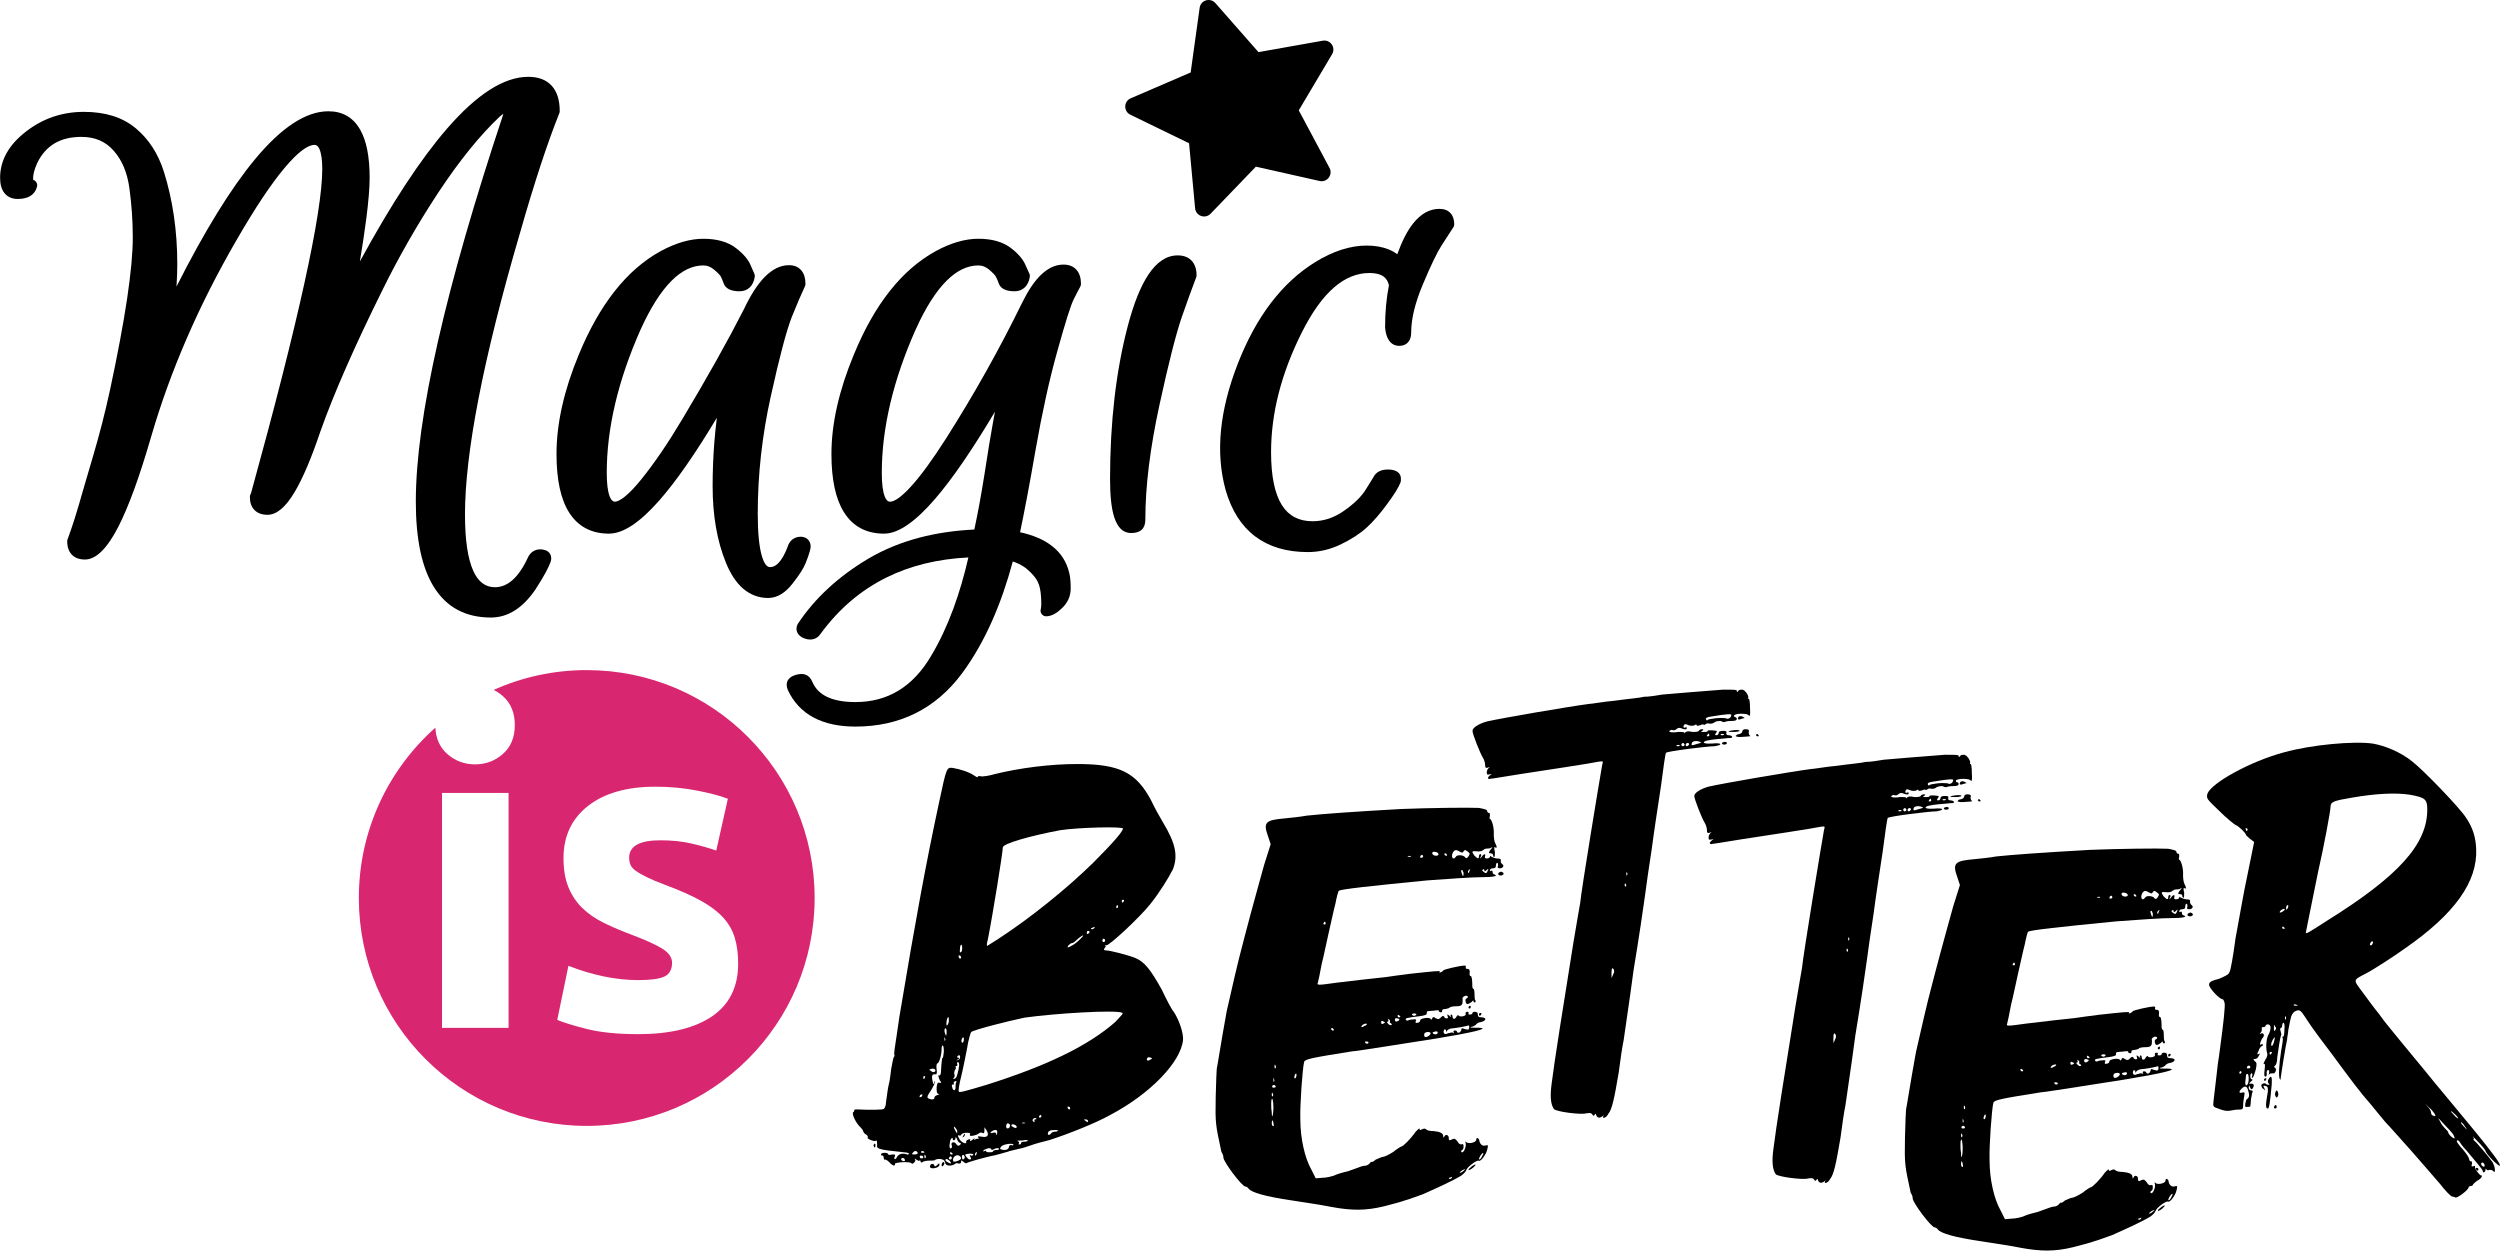 <?xml version="1.0" encoding="UTF-8"?>
<svg xmlns="http://www.w3.org/2000/svg" xmlns:xlink="http://www.w3.org/1999/xlink" xmlns:xodm="http://www.corel.com/coreldraw/odm/2003" xml:space="preserve" width="4.374in" height="2.188in" version="1.1" style="shape-rendering:geometricPrecision; text-rendering:geometricPrecision; image-rendering:optimizeQuality; fill-rule:evenodd; clip-rule:evenodd" viewBox="0 0 2717.25 1359.37">
 <defs>
  <style type="text/css">
   
    .fil0 {fill:#D92670}
    .fil1 {fill:black;fill-rule:nonzero}
   
  </style>
 </defs>
 <g id="Layer_x0020_1">
  <path class="fil0" d="M637.66 728.4c136.81,0 247.73,110.91 247.73,247.73 0,136.81 -110.91,247.72 -247.73,247.72 -136.81,0 -247.72,-110.91 -247.72,-247.72 0,-73.66 32.16,-139.8 83.2,-185.18 0.57,11.94 4.84,21.44 12.8,28.5 8.58,7.6 18.69,11.41 30.34,11.41 11.65,0 21.77,-3.8 30.34,-11.41 8.58,-7.61 12.87,-18.05 12.87,-31.32 0,-13.27 -4.29,-23.71 -12.87,-31.32 -3.17,-2.81 -6.54,-5.1 -10.13,-6.87 30.89,-13.84 65.13,-21.55 101.17,-21.55zm-84.97 388.92l-72.34 0 0 -255.39 72.34 0 0 255.39zm141.29 -51.95c13.27,0 22.66,-1.29 28.16,-3.88 5.5,-2.59 8.25,-7.61 8.25,-15.05 0,-5.83 -3.56,-10.92 -10.68,-15.3 -7.12,-4.37 -17.97,-9.3 -32.53,-14.81 -11.33,-4.21 -21.6,-8.58 -30.83,-13.11 -9.23,-4.53 -17.07,-9.95 -23.55,-16.26 -6.48,-6.31 -11.49,-13.84 -15.06,-22.58 -3.56,-8.74 -5.34,-19.26 -5.34,-31.56 0,-23.96 8.9,-42.89 26.7,-56.81 17.8,-13.92 42.24,-20.88 73.31,-20.88 15.54,0 30.43,1.38 44.67,4.13 14.24,2.75 25.57,5.74 33.99,8.98l-12.62 56.32c-8.42,-2.91 -17.56,-5.5 -27.43,-7.77 -9.87,-2.26 -20.96,-3.39 -33.26,-3.39 -22.66,0 -33.99,6.31 -33.99,18.93 0,2.91 0.49,5.5 1.46,7.77 0.97,2.27 2.91,4.45 5.83,6.56 2.92,2.11 6.88,4.37 11.9,6.8 5.02,2.51 11.41,5.18 19.18,8.09 15.86,5.91 28.97,11.65 39.33,17.4 10.36,5.66 18.53,11.9 24.52,18.45 5.99,6.63 10.2,14 12.62,22.09 2.43,8.1 3.64,17.4 3.64,28.08 0,25.16 -9.47,44.27 -28.4,57.21 -18.93,12.86 -45.72,19.34 -80.36,19.34 -22.66,0 -41.51,-1.94 -56.56,-5.82 -15.05,-3.88 -25.49,-7.12 -31.32,-9.71l12.14 -58.75c12.3,4.85 24.92,8.66 37.87,11.41 12.95,2.75 25.73,4.13 38.36,4.13z"></path>
  <path class="fil1" d="M505.33 559.65c0,27.43 3.03,47.79 9.08,61.08 5.35,11.73 13.16,17.59 23.43,17.59 6.82,0 13.17,-2.56 19,-7.68 6.31,-5.56 12.09,-14.07 17.31,-25.53 0.15,-0.33 0.32,-0.63 0.52,-0.92 1.97,-3.17 4.56,-5.28 7.73,-6.34 3.14,-1.06 6.59,-0.98 10.31,0.2 0.37,0.11 0.72,0.26 1.05,0.44 2.52,1.22 4.17,3.08 4.93,5.66 0.65,2.18 0.47,4.57 -0.53,7.22 -0.52,1.41 -1.26,3.11 -2.19,5.1 -0.8,1.73 -1.75,3.61 -2.83,5.63 -1.17,2.19 -2.83,5.13 -5.04,8.77 -1.96,3.24 -4.13,6.7 -6.41,10.18l-0.25 0.36c-6.65,9.64 -13.88,16.98 -21.69,21.98 -8.19,5.23 -16.92,7.87 -26.21,7.87 -27.4,0 -48.02,-10.94 -61.82,-32.85 -13.22,-20.99 -19.85,-52.04 -19.85,-93.16 0,-45.33 8.02,-103.35 24.05,-174.06 15.84,-69.92 39.57,-152.41 71.16,-247.41 -1.19,0.67 -2.48,1.61 -3.83,2.84l-0.13 0.12c-10.8,10.18 -21.7,22.08 -32.74,35.71 -11.13,13.74 -22.42,29.29 -33.91,46.65l-0.21 0.3c-11.24,17.1 -21.93,34.47 -32.05,52.13 -10.18,17.76 -19.59,35.42 -28.22,52.99 -15.25,30.73 -28.53,58.96 -39.83,84.68 -11.34,25.8 -20.63,48.95 -27.89,69.43l-0.09 0.24c-9.84,29.18 -19.2,51.18 -28.01,65.98 -9.82,16.48 -19.63,24.73 -29.41,24.73 -6.11,0 -10.83,-1.71 -14.21,-5.12 -3.38,-3.4 -5.04,-8.12 -5.04,-14.13 0,-0.99 0.21,-2.2 0.83,-3.46l0.39 -0.68c25.75,-93.35 45.12,-169.54 58.07,-228.51 12.92,-58.8 19.38,-100.08 19.38,-123.79 0,-9.95 -1.03,-17.27 -3.09,-21.91l-0.16 -0.41c-1.3,-2.71 -3,-4.08 -5.07,-4.08 -7.67,0 -18.45,8.22 -32.31,24.63 -14.85,17.58 -32.49,44.08 -52.92,79.46 -20.49,35.42 -38.4,70.83 -53.74,106.2 -15.42,35.54 -28.3,71.13 -38.66,106.75 -12.58,43.43 -24.48,76.09 -35.69,97.98 -12.19,23.8 -24.32,35.7 -36.35,35.7 -6.09,0 -10.86,-1.78 -14.27,-5.35 -3.31,-3.48 -4.98,-8.32 -4.98,-14.54 0,-1.03 0.25,-2 0.7,-2.85l3.43 -9.72c0.99,-2.78 2.19,-6.39 3.59,-10.82 1.45,-4.58 2.95,-9.49 4.49,-14.67 1.41,-4.96 3.6,-12.51 6.44,-22.25l9.45 -32.17c3.63,-12.32 6.92,-24.25 9.88,-35.8 3.02,-11.77 5.84,-23.73 8.47,-35.81l0.05 -0.23c8.25,-38.48 14.46,-71.56 18.6,-99.28 4.11,-27.56 6.17,-49.73 6.17,-66.56 0,-9.13 -0.32,-18.13 -0.94,-27 -0.63,-9.01 -1.56,-17.95 -2.77,-26.81 -1.16,-8.48 -3.2,-16.16 -6.11,-23 -2.87,-6.73 -6.57,-12.63 -11.11,-17.7l-0.02 -0.02c-4.39,-4.96 -9.46,-8.66 -15.19,-11.12 -5.78,-2.47 -12.34,-3.71 -19.66,-3.71 -11.59,0 -21.35,2.37 -29.29,7.1 -7.82,4.66 -14.07,11.71 -18.72,21.13 -1.54,3.43 -2.69,6.58 -3.47,9.46 -0.7,2.62 -1.05,4.96 -1.05,7.04 0,0.81 0.03,1.46 0.08,1.95 2.51,0.77 4.34,3.1 4.34,5.85 0,0.68 -0.11,1.35 -0.32,1.96 -1.12,4.34 -3.59,7.66 -7.41,9.92 -3.46,2.04 -7.9,3.07 -13.34,3.07 -6.42,0 -11.31,-2.24 -14.71,-6.65 -3.04,-3.95 -4.54,-9.42 -4.54,-16.37 0,-9.58 2.42,-18.67 7.29,-27.22 4.72,-8.3 11.72,-16.02 21,-23.15l0.12 -0.09c9.15,-7.06 18.93,-12.35 29.34,-15.88 10.49,-3.55 21.58,-5.32 33.28,-5.32 11.58,0 22.08,1.46 31.46,4.4 9.53,2.98 17.91,7.5 25.12,13.58 7.06,5.94 13.13,12.83 18.18,20.67 5.01,7.76 9.08,16.51 12.18,26.23l0.01 0.03c4.86,15.47 8.52,31.63 10.96,48.42 2.43,16.73 3.65,34.06 3.65,51.96 0,6.69 -0.21,13.67 -0.65,20.92l-0.24 3.75c30.64,-60.59 59.02,-106.63 85.11,-138.11 28.99,-34.99 55.66,-52.48 80.01,-52.48 15.27,0 26.73,6.54 34.36,19.6l0.26 0.48c6.84,12 10.25,29.42 10.25,52.23 0,10.74 -1.23,25.63 -3.67,44.62 -1.74,13.56 -4.07,29.02 -6.97,46.39 34.51,-63.34 66.2,-111.61 95.06,-144.8 32.44,-37.3 61.78,-55.96 88,-55.96 11.17,0 19.7,3.28 25.6,9.83 5.73,6.37 8.6,15.54 8.6,27.49 0,0.96 -0.22,1.87 -0.62,2.68 -6.38,15.95 -13.17,34.85 -20.34,56.67 -7.07,21.54 -14.53,46.01 -22.32,73.4l-0.15 0.44c-19.89,68.05 -34.79,127.62 -44.73,178.68 -9.9,50.89 -14.84,93.23 -14.84,127z"></path>
  <path class="fil1" d="M662.03 580.08c-19.27,0 -33.77,-7.65 -43.49,-22.95 -9.16,-14.41 -13.74,-35.63 -13.74,-63.66 0,-16.44 2.01,-33.69 6.05,-51.75 4.02,-17.97 10.04,-36.66 18.09,-56.05l0.13 -0.3c11.23,-27.22 24.22,-50.2 38.97,-68.9 14.96,-18.97 31.75,-33.55 50.35,-43.69l0.03 -0.01c8.09,-4.36 15.93,-7.64 23.54,-9.85 7.77,-2.25 15.23,-3.38 22.39,-3.38 7.18,0 13.7,0.79 19.55,2.4 6.05,1.66 11.31,4.19 15.76,7.58 4.18,3.19 7.66,6.43 10.4,9.67 2.92,3.46 5.03,6.97 6.32,10.51l3.47 7.82c0.5,1.13 0.63,2.33 0.44,3.46 -0.78,4.81 -2.52,8.55 -5.19,11.22 -2.95,2.95 -6.73,4.42 -11.35,4.42 -9.53,0 -15.38,-2.96 -17.35,-8.86 -0.45,-1.35 -0.95,-2.64 -1.48,-3.87 -0.52,-1.23 -1.01,-2.26 -1.45,-3.17 -0.42,-0.75 -1.2,-1.75 -2.37,-2.98 -1.32,-1.39 -2.99,-2.95 -5.04,-4.66l-0.06 -0.05c-1.77,-1.5 -3.63,-2.65 -5.61,-3.4 -1.88,-0.72 -3.89,-1.09 -6.04,-1.09 -11.85,0 -23.3,5.51 -34.36,16.51 -11.72,11.66 -22.94,29.33 -33.68,52.96l-0.2 0.41c-12.2,27.5 -21.37,54.24 -27.5,80.21 -6.13,25.94 -9.2,51.07 -9.2,75.39 0,11.75 1.09,20.37 3.27,25.84 1.46,3.66 3.32,5.49 5.57,5.49 2.56,0 6.09,-1.77 10.55,-5.31 5.23,-4.15 11.28,-10.46 18.12,-18.92 7.06,-8.73 14.34,-18.59 21.83,-29.59 7.44,-10.92 15.09,-22.97 22.93,-36.15l0.18 -0.29c13.36,-22.29 25.58,-43.36 36.69,-63.17 11.19,-19.96 21.11,-38.46 29.78,-55.45l0.14 -0.27c7.25,-15.36 14.72,-26.98 22.39,-34.86 8.49,-8.72 17.36,-13.08 26.61,-13.08 5.8,0 10.35,1.92 13.56,5.81 2.91,3.49 4.39,8.35 4.39,14.61 0,1.09 -0.29,2.1 -0.78,2.99 -1.83,3.87 -3.92,8.52 -6.24,13.95 -2.4,5.59 -5.01,11.92 -7.85,18.96 -2.82,7.19 -6.19,18.07 -10.03,32.58 -3.76,14.18 -8.01,31.93 -12.69,53.22l-0.12 0.46c-4.7,21.23 -8.25,42.46 -10.61,63.69 -2.37,21.24 -3.56,42.52 -3.56,63.82 0,20.84 1.53,36.31 4.59,46.42 2.36,7.8 5.25,11.7 8.68,11.7 1.67,0 3.22,-0.33 4.65,-1 1.57,-0.74 3.14,-1.92 4.69,-3.57 1.78,-1.89 3.49,-4.27 5.13,-7.14 1.64,-2.88 3.19,-6.23 4.63,-10.03 1.01,-3.5 2.73,-6.25 5.2,-8.22 2.56,-2.04 5.67,-3.08 9.37,-3.08 1.74,0 3.37,0.38 4.84,1.09 1.61,0.77 2.92,1.9 3.91,3.34 1.21,1.7 1.81,3.73 1.81,6.04 0,1.54 -0.31,3.29 -0.9,5.26 -0.44,1.68 -1.04,3.59 -1.8,5.74 -0.66,1.88 -1.58,4.28 -2.73,7.18 -1.19,3 -3.02,6.39 -5.46,10.17 -2.3,3.57 -5.29,7.66 -8.9,12.24 -3.83,4.96 -7.89,8.73 -12.1,11.31 -4.58,2.8 -9.33,4.22 -14.17,4.22 -10.26,0 -19.32,-3.36 -27.19,-10.06 -7.45,-6.35 -13.69,-15.72 -18.76,-28.09 -4.87,-11.9 -8.51,-24.81 -10.92,-38.72 -2.41,-13.89 -3.61,-28.8 -3.61,-44.72 0,-15.63 0.59,-31.04 1.75,-46.19 0.73,-9.47 1.69,-18.87 2.87,-28.17 -23.52,39.27 -44.41,69.27 -62.65,89.99 -21.11,23.99 -39.28,35.99 -54.45,35.99z"></path>
  <path class="fil1" d="M960.99 580.08c-19.27,0 -33.8,-7.66 -43.55,-22.98 -9.19,-14.43 -13.8,-35.64 -13.8,-63.63 0,-16.46 2.04,-33.71 6.12,-51.77 4.05,-17.94 10.1,-36.62 18.15,-56.03l0.19 -0.42c11.15,-27.17 24.12,-50.09 38.84,-68.74 14.99,-18.99 31.81,-33.57 50.43,-43.73 7.99,-4.35 15.83,-7.64 23.49,-9.86 7.79,-2.26 15.3,-3.39 22.47,-3.39 7.2,0 13.69,0.79 19.52,2.4 5.98,1.65 11.21,4.16 15.73,7.56l0.04 0.03c4.19,3.18 7.62,6.4 10.31,9.62 2.82,3.37 4.88,6.8 6.18,10.26l3.7 8.02c0.56,1.21 0.69,2.51 0.45,3.72 -0.81,4.72 -2.57,8.4 -5.19,11.03 -2.97,2.96 -6.77,4.45 -11.33,4.45 -9.72,0 -15.38,-2.96 -17.35,-8.86l-0.09 -0.28c-0.39,-1.15 -0.85,-2.32 -1.38,-3.52l-0.13 -0.32c-0.46,-1.04 -0.95,-2.01 -1.46,-2.92l-0.13 -0.25c-0.33,-0.63 -1.03,-1.52 -2.07,-2.63 -1.31,-1.39 -3.04,-3.01 -5.15,-4.81 -1.76,-1.5 -3.63,-2.65 -5.6,-3.41 -1.88,-0.72 -3.89,-1.09 -6.04,-1.09 -11.85,0 -23.32,5.51 -34.39,16.5 -11.74,11.66 -22.97,29.33 -33.65,52.98l-0.21 0.41c-12.2,27.5 -21.37,54.24 -27.5,80.21 -6.13,25.94 -9.2,51.07 -9.2,75.39 0,11.75 1.08,20.37 3.27,25.84 1.46,3.66 3.31,5.49 5.57,5.49 5.11,0 12.59,-5.35 22.44,-16.04 10.85,-11.78 23.8,-29.5 38.86,-53.15 15.21,-23.99 29.69,-48.22 43.41,-72.69 13.7,-24.46 26.69,-49.23 38.94,-74.32l0.26 -0.48c6.49,-13.17 13.24,-23.11 20.22,-29.85 7.76,-7.49 15.9,-11.21 24.42,-11.21 6.2,0 10.98,1.94 14.38,5.85 3.16,3.64 4.74,8.71 4.74,15.22 0,1.24 -0.37,2.39 -1.01,3.36l-2.78 5.2c-1.24,2.37 -2.68,5.18 -4.27,8.42l-0.02 0.05c-1.5,3 -3.72,9.15 -6.66,18.46 -3.07,9.76 -6.73,22.3 -10.99,37.66 -4.37,15.51 -8.5,32.24 -12.44,50.17 -3.92,17.88 -7.65,36.95 -11.21,57.19l-0.04 0.2c-3.33,19.25 -6.51,36.75 -9.49,52.47 -2.65,13.95 -5.09,26.17 -7.3,36.67 13.86,3.03 25.14,7.79 33.83,14.3 10.32,7.73 16.89,17.82 19.71,30.29 0.55,2.26 0.93,4.78 1.16,7.56 0.23,2.73 0.33,5.76 0.33,9.08 0,4.08 -0.8,7.93 -2.42,11.57 -1.58,3.55 -3.93,6.8 -7.04,9.75l-0.12 0.11c-2.79,2.7 -5.5,4.75 -8.06,6.16 -3.14,1.72 -6.16,2.57 -9.02,2.57 -3.38,0 -6.12,-2.74 -6.12,-6.11 0,-0.71 0.12,-1.39 0.35,-2.03 0.22,-1.02 0.37,-2.46 0.43,-4.35 0.08,-2.22 0,-5.03 -0.23,-8.42l-0.01 -0.39c-0.18,-3.21 -0.57,-6.21 -1.17,-8.98 -0.57,-2.6 -1.33,-4.93 -2.27,-6.92l-0.14 -0.33c-0.87,-1.87 -2.18,-3.88 -3.93,-6.01 -1.95,-2.39 -4.35,-4.82 -7.17,-7.28 -2.65,-2.32 -5.77,-4.34 -9.34,-6.08l-0.32 -0.16c-1.99,-0.95 -4.1,-1.8 -6.35,-2.57 -6.27,23.37 -13.72,44.8 -22.34,64.27 -9.44,21.32 -20.33,40.4 -32.69,57.21l-0.22 0.28c-14.26,19.12 -31.06,33.53 -50.37,43.19 -19.39,9.69 -41.19,14.56 -65.38,14.56 -18.03,0 -33.21,-3.27 -45.48,-9.82 -12.54,-6.69 -21.92,-16.7 -28.07,-30.01 -0.17,-0.37 -0.3,-0.75 -0.4,-1.13 -0.22,-0.68 -0.4,-1.29 -0.5,-1.79l-0.09 -0.51c-0.15,-0.8 -0.24,-1.55 -0.24,-2.24 0,-3.29 1.42,-5.96 4.2,-8.03 1.83,-1.37 4.32,-2.4 7.44,-3.11 7.92,-1.82 13.39,0.96 16.38,8.33l0.06 0.14c3.11,6.97 8.33,12.23 15.61,15.77l0.29 0.15c7.86,3.73 18.13,5.6 30.79,5.6 35.13,0 62.51,-16.68 82.13,-50.02l0.02 -0.04c9.14,-15.25 17.24,-32.44 24.28,-51.54 6.29,-17.04 11.72,-35.58 16.32,-55.61 -33.35,1.64 -63.09,8.92 -89.19,21.86 -27.94,13.86 -51.8,34.25 -71.51,61.19 -2.2,3.38 -5.21,5.38 -8.96,6 -3.21,0.53 -6.74,-0.09 -10.53,-1.84 -0.34,-0.15 -0.66,-0.33 -0.95,-0.54 -2.48,-1.51 -4.14,-3.36 -5.02,-5.53 -1.1,-2.7 -0.94,-5.48 0.4,-8.31l0.46 -0.81c9.24,-13.92 20.28,-26.8 33.11,-38.63 12.8,-11.8 27.38,-22.55 43.74,-32.27l0.36 -0.2c16.52,-9.65 34.74,-17.13 54.65,-22.39 18.46,-4.87 38.42,-7.84 59.89,-8.87 1.94,-9.08 3.75,-18.18 5.43,-27.29 2.03,-11.02 3.95,-22.24 5.74,-33.65 1.62,-10.77 3.26,-21.1 4.88,-30.97 1.48,-9.02 2.86,-16.98 4.12,-23.84l2.25 -12.34c-24.7,41.52 -46.45,73.19 -65.28,95.01 -21.61,25.03 -39.98,37.54 -55.16,37.54z"></path>
  <path class="fil1" d="M1206.5 520.91c0,-30.94 1.61,-60.26 4.8,-87.95 3.2,-27.75 8,-53.86 14.41,-78.34 6.54,-24.79 14.04,-43.51 22.49,-56.17 9.27,-13.89 19.87,-20.84 31.78,-20.84 6.57,0 11.67,1.96 15.29,5.88 3.5,3.78 5.26,9.07 5.26,15.83 0,0.95 -0.22,1.85 -0.61,2.66 -1.96,5.11 -4.23,11.24 -6.79,18.31 -2.63,7.25 -5.48,15.3 -8.56,24.08 -3.06,8.81 -6.7,21.43 -10.88,37.85 -4.09,16.08 -8.64,35.6 -13.62,58.57 -5.03,23.21 -8.83,45.14 -11.38,65.8 -2.54,20.57 -3.82,39.9 -3.82,58.01 0,9.95 -5.16,14.82 -15.48,14.82 -8.55,0 -14.68,-5.77 -18.38,-17.33 -3,-9.37 -4.51,-23.1 -4.51,-41.18z"></path>
  <path class="fil1" d="M1492.42 519.31c2.81,-5.9 8.11,-8.95 16.04,-8.95 3.53,0 6.41,0.53 8.6,1.55 3.7,1.73 5.58,4.53 5.58,8.34l0 1.95c0,0.96 -0.23,1.87 -0.62,2.69 -1.04,2.62 -2.74,5.86 -5.11,9.66 -2.33,3.73 -5.41,8.2 -9.25,13.37 -3.77,5.17 -7.52,9.91 -11.23,14.2 -3.71,4.28 -7.4,8.09 -11.06,11.42 -3.66,3.32 -7.86,6.51 -12.57,9.56 -4.65,3.03 -9.79,5.89 -15.39,8.58 -5.82,2.81 -11.71,4.91 -17.65,6.31 -5.99,1.41 -12.05,2.12 -18.16,2.12 -23.2,0 -42.31,-5.68 -57.34,-17.02 -15.02,-11.34 -25.73,-28.17 -32.16,-50.48l-0.11 -0.47c-5.5,-20.18 -7.12,-41.69 -4.87,-64.53 2.25,-22.83 8.36,-46.98 18.31,-72.45 9.96,-25.5 21.95,-47.46 35.94,-65.83 14.08,-18.48 30.2,-33.35 48.33,-44.54l0.03 -0.02c9.56,-5.84 18.94,-10.27 28.15,-13.25 9.36,-3.03 18.51,-4.57 27.43,-4.57 9.06,0 17,1.36 23.79,4.07 3.55,1.42 6.77,3.2 9.64,5.34 5.12,-14.3 10.84,-25.45 17.18,-33.44 8.41,-10.6 17.97,-15.89 28.7,-15.89 5.08,0 9.04,1.53 11.9,4.61 2.74,2.96 4.1,7.01 4.1,12.17 0,1.45 -0.5,2.77 -1.33,3.82l-12.39 19.12c-2.48,3.84 -5.42,9.29 -8.79,16.3 -3.42,7.1 -7.31,15.84 -11.64,26.18 -4.26,10.17 -7.45,19.62 -9.55,28.36 -2.06,8.6 -3.11,16.66 -3.11,24.18 0,4.19 -1.03,7.51 -3.13,10 -2.36,2.81 -5.59,4.18 -9.74,4.18 -4.9,0 -8.75,-2.09 -11.52,-6.31 -2.14,-3.26 -3.45,-7.79 -3.93,-13.63l-0.02 -0.48c-0,-16.11 1.39,-31.31 4.18,-45.47 -1.02,-4.32 -3.01,-7.52 -5.99,-9.61 -3.5,-2.47 -8.57,-3.69 -15.23,-3.69 -13.48,0 -26.25,5.17 -38.26,15.52 -12.51,10.79 -24.27,27.15 -35.21,49.1l-0.24 0.44c-11.06,22.13 -19.35,43.98 -24.88,65.54 -5.54,21.62 -8.31,43.03 -8.31,64.2 0,25.89 3.94,45.1 11.83,57.61 7.32,11.61 18.42,17.42 33.28,17.42 5.99,0 11.83,-0.94 17.5,-2.81 5.72,-1.89 11.29,-4.75 16.7,-8.55 11.15,-7.84 19.04,-15.56 23.66,-23.15l7.89 -12.72z"></path>
  <path class="fil1" d="M950.26 1243.44c-0.6,0.61 -1.21,1.81 -0.6,2.42 1.21,2.42 1.81,1.82 1.81,-1.21 0,-1.21 -0.6,-1.81 -1.21,-1.21zm74.36 19.95c-0.6,0.6 -1.21,1.81 -1.21,3.02 0,1.21 0.6,1.81 1.21,1.21 0.6,-0.6 1.82,-1.81 1.82,-3.03 0,-1.21 -1.21,-1.81 -1.82,-1.21zm-6.04 3.02c-1.81,1.81 -3.03,1.81 -3.03,0.61 0,-1.21 -1.21,-1.82 -2.42,-1.82 -1.21,0 -2.42,1.21 -2.42,3.03 0,3.02 9.68,1.81 10.28,-1.81 0,-2.42 0,-2.42 -2.42,0zm256.94 -166.86c-1.81,-1.81 -7.25,-12.09 -12.69,-23.58 -12.09,-21.76 -18.74,-30.23 -28.41,-34.46 -7.26,-3.03 -27.81,-8.47 -32.65,-8.47 -1.81,0 -2.42,-0.6 -1.21,-2.42 1.21,-1.21 1.81,-2.42 0.61,-3.03 -0.61,-0.6 0,-0.6 1.21,0 3.02,0.6 35.67,-29.62 47.76,-44.73 10.28,-12.7 20.55,-29.63 24.78,-38.09 5.44,-14.52 3.03,-27.82 -10.88,-50.79 -3.63,-6.05 -9.68,-16.92 -12.7,-23.58 -16.32,-30.84 -34.46,-39.9 -80.41,-39.9 -29.63,0 -62.27,4.23 -89.47,10.88 -6.05,1.81 -13.3,3.02 -15.72,2.42 -1.81,-0.61 -3.03,0 -3.03,0.6 0,1.21 -1.81,0 -3.63,-1.21 -4.84,-3.63 -15.72,-7.25 -23.58,-8.46 -6.65,-0.6 -6.65,-1.21 -15.11,38.69 -13.91,64.69 -25.39,126.96 -42.32,228.53 -0.61,2.42 -1.81,13.3 -3.62,24.18 -1.82,10.88 -3.03,19.95 -2.42,20.56 0.6,0.6 0,1.81 -0.6,2.42 -0.61,0.6 -1.81,7.26 -3.02,13.9 -0.61,6.65 -1.81,13.91 -2.42,15.72 -1.21,4.84 -1.81,11.49 -3.03,19.35 0,3.03 -1.21,6.65 -2.42,7.26 -0.61,1.21 -16.93,1.21 -28.42,0.6 -1.81,0 -3.62,0 -3.62,0.6 0,1.21 -0.6,2.42 -1.21,2.42 -1.81,1.81 3.03,12.09 7.86,16.33 1.21,1.21 3.02,3.62 3.02,4.23 0,0.6 1.21,3.03 3.03,3.63 1.81,1.21 2.42,2.41 1.81,3.62 -0.6,1.21 7.86,4.84 9.07,3.02 1.21,-0.6 1.21,1.81 1.21,6.05 -0.6,3.03 5.44,4.23 23.58,6.05 6.05,0.61 11.49,1.21 10.88,1.81 0,1.21 -1.21,1.81 -1.81,1.21 -4.84,-1.81 -9.07,-0.61 -10.88,2.42 -1.81,4.23 -4.24,3.02 -2.42,-0.6 0.61,-1.81 0,-1.81 -3.02,-1.81 -2.42,0.6 -4.23,0.6 -4.23,0 0,-1.21 -1.81,-1.81 -3.63,-1.81 -2.42,0 -4.23,0.6 -4.23,1.81 0,1.21 1.21,1.21 1.82,1.21 0.6,0 1.21,1.21 1.21,3.02 0,1.21 0.6,1.81 1.21,1.21 1.21,0 3.03,1.21 4.84,3.03 3.03,3.63 6.65,4.84 6.05,1.81 -0.6,-1.81 16.33,-3.02 18.14,-0.6 0,0.6 1.21,0.6 2.42,-0.6 1.21,-1.21 2.41,-2.42 1.21,-3.63 -0.6,-1.21 0,-1.21 1.21,0 1.81,1.21 3.03,1.81 3.63,1.21 0.6,-0.61 1.21,0 1.21,0.6 0,1.21 0.6,1.81 1.82,1.21 1.21,-1.21 4.84,-1.81 8.46,-1.81 3.03,0 6.05,0 6.05,-1.21 0,0 2.42,-0.61 4.84,-0.61 3.62,0.61 4.84,1.21 5.44,3.63 0.6,2.42 1.81,3.63 5.44,3.63 1.81,0 4.84,-1.21 5.44,-1.82 0.6,-0.6 1.81,-1.21 3.02,-0.6 2.42,0.6 3.62,0 3.62,-1.81 0,-1.81 0,-1.81 2.42,0 1.21,1.21 3.02,1.81 3.02,1.81 0.61,-1.21 21.16,-6.65 26.6,-7.86 4.23,-0.61 14.51,-3.63 18.74,-4.84 1.21,-0.6 6.65,-1.81 11.49,-3.02 4.24,-0.6 10.88,-3.03 14.51,-4.23 3.03,-1.21 12.09,-3.63 19.35,-5.44 20.56,-6.65 49.57,-18.14 65.9,-27.21 43.53,-22.97 76.78,-57.43 79.2,-81.62 0.6,-7.25 -4.23,-21.76 -10.28,-30.84zm-293.22 162.63c-2.42,0 -3.63,-2.42 -2.42,-3.03 1.81,-1.21 3.63,0 3.63,2.42 0,0.6 -0.6,0.6 -1.21,0.6zm11.49 -7.26c-3.03,0 -3.03,-0.61 -1.21,-2.42 1.81,-2.42 4.84,-1.21 4.84,1.21 0,0.6 -1.81,1.21 -3.62,1.21zm18.74 -93.11c1.21,-0.6 3.02,0 3.62,0.61 1.82,2.42 -1.81,4.23 -4.23,1.81 -2.42,-1.21 -2.42,-1.81 0.61,-2.42zm-7.86 7.86c0.6,0 1.21,0.6 0.6,1.21 0,1.21 -0.6,1.81 -1.21,1.81 -0.61,0 -0.61,-0.6 -0.61,-1.81 0,-0.61 0.61,-1.21 1.21,-1.21zm-4.84 21.16c0,-0.6 1.21,-1.21 1.81,-1.21 1.21,0 1.21,0.6 0.61,1.21 0,1.21 -1.21,1.81 -2.42,1.81 -0.6,0 -0.6,-0.61 0,-1.81zm1.81 68.31c-0.61,0 -1.81,0 -1.81,-1.21 -0.6,-1.21 0,-1.82 1.21,-1.82 1.21,0 2.42,0.61 2.42,1.82 0,1.21 -1.21,1.21 -1.81,1.21zm0.61 -6.04c-1.21,0 -1.21,-0.6 -1.21,-1.21 0.61,-1.21 3.63,-0.6 3.63,0.61 0,0.6 -1.21,0.6 -2.42,0.6zm3.02 6.04c0,0.6 -0.6,-0.6 -0.6,-2.42 0,-1.81 0.6,-1.81 1.21,-0.61 0.61,0.61 0.61,2.42 -0.6,3.02zm19.35 -109.43c-0.6,0 -1.21,2.42 -1.81,13.3 0,3.63 -0.6,6.05 -1.81,6.05 -1.81,-1.21 -1.21,1.82 0.6,5.44 1.81,2.42 1.81,3.02 -0.6,2.42 -1.81,-0.6 -2.42,0.6 -3.02,4.83 0,4.84 0,6.65 1.81,7.26 1.81,0 1.21,0.61 -0.6,1.21 -2.42,0.6 -3.63,1.81 -3.63,3.02 0,1.82 -2.42,2.42 -5.44,1.21 -3.63,-1.21 -2.42,-3.03 2.42,-10.28 2.42,-4.23 4.23,-7.86 3.62,-8.46 -0.6,-1.21 -0.6,-0.6 -0.6,0.61 0,4.23 -1.81,1.81 -2.42,-3.63 -0.6,-4.23 0.6,-5.44 4.23,-4.84 0.61,0 1.21,-2.42 0.61,-5.44 -0.61,-4.23 0,-6.65 1.21,-6.65 1.81,-1.21 4.23,-9.07 4.23,-16.33 0,-1.81 0.6,-3.02 1.21,-3.02 0.6,0 1.21,2.42 1.21,6.65 -0.61,3.63 -0.61,6.65 -1.21,6.65zm174.72 -125.75c-0.6,0 -1.21,-0.6 -1.21,-1.81 0,-0.6 0.6,-1.81 1.21,-1.81 1.21,0 1.82,1.21 1.82,1.81 0,1.21 -0.61,1.81 -1.82,1.81zm15.72 -38.09c0,1.21 -0.61,1.21 -1.21,1.21 0,0 -0.61,0 -0.61,-1.21 0,-1.21 0.61,-1.81 1.21,-1.81 0.61,0 1.21,0.6 0.61,1.81zm6.65 -6.65c-0.6,1.21 -1.21,1.82 -1.81,1.82 -0.61,0 -0.61,-0.61 -0.61,-1.82 0,-0.6 0.61,-1.21 1.21,-1.21 1.21,0 1.21,0.6 1.21,1.21zm-148.12 42.32c5.44,-27.21 16.33,-94.92 16.33,-100.36 0,-4.23 30.22,-12.7 62.27,-18.74 19.35,-3.02 68.32,-4.23 68.32,-1.81 0,3.02 -10.28,15.11 -32.65,37.48 -27.81,27.2 -67.11,59.25 -103.38,82.83 -6.65,4.23 -11.49,7.25 -11.49,7.25 -0.6,0 -0.6,-2.42 0.6,-6.65zm116.08 -13.3c-0.61,1.21 -1.81,1.81 -2.42,1.81 -2.42,0 -1.81,-1.21 0.6,-1.81 1.81,-1.21 2.42,-0.6 1.81,0zm-5.44 4.84c0,0.6 -0.6,1.81 -1.81,1.81 -0.6,1.21 -1.21,0 -1.21,-0.61 0,-1.81 0.61,-2.42 1.21,-2.42 1.21,0 1.81,0.61 1.81,1.21zm-9.67 7.26c-3.02,3.02 -6.65,6.05 -9.07,7.25 -5.44,3.03 -6.05,3.03 -4.23,0 1.21,-1.21 3.02,-2.42 3.63,-2.42 1.21,0 3.03,-1.21 4.84,-3.03 1.82,-1.81 4.23,-3.62 6.05,-4.83 2.42,-1.21 1.81,0 -1.21,3.02zm-126.96 109.43c0,1.81 -0.61,3.63 -1.81,3.63 -1.21,0 -1.21,-4.24 0.6,-5.44 0.6,-1.21 1.21,0 1.21,1.81zm-4.23 -97.94c0,-6.05 2.42,-6.65 2.42,-1.21 0,1.81 -0.61,4.23 -1.21,4.23 -1.21,1.21 -1.81,-0.61 -1.21,-3.02zm-0.6 6.65c0.6,0 1.81,1.21 1.81,1.82 0,1.21 -0.6,1.81 -1.21,1.81 0,0 -1.21,-0.6 -1.21,-1.81 -0.61,-0.61 -0.61,-1.82 0.6,-1.82zm-1.81 113.06c1.81,-0.61 1.81,-1.82 0.6,-1.82 -1.21,0 -1.21,0 -1.21,-1.21 1.82,-2.41 3.63,-1.81 3.03,1.21 0,1.21 -1.21,2.42 -2.42,2.42 -1.82,1.21 -1.82,0.6 0,-0.6zm-4.84 20.55c1.21,-0.6 1.81,-2.42 1.21,-4.23 -0.6,-1.21 0,-3.63 0.6,-4.84 1.21,-1.21 1.21,-2.42 0.6,-3.02 0,0 0,-1.21 0.6,-1.21 1.21,0 1.82,-0.6 1.21,-2.42 -0.6,-0.6 0,-1.81 0.61,-1.81 2.42,0 1.81,5.44 -0.61,13.9 -0.6,2.42 -1.81,4.23 -3.62,4.23 -1.21,0 -1.21,-0.6 -0.61,-0.6zm4.23 59.85c-0.6,0 -3.62,-5.44 -3.62,-6.65 0,-1.81 2.41,1.21 3.62,3.62 0,1.81 0,3.02 0,3.02zm-4.84 -52.6c0.61,0 1.21,-0.6 1.21,-1.81 -0.61,-0.6 0,-1.81 1.81,-2.42 1.21,0 1.21,0 0.6,1.81 -0.6,1.21 -0.6,3.02 -0.6,5.44 0,3.63 -3.02,3.63 -3.63,-0.6 -0.6,-1.81 -0.6,-3.02 0.6,-3.02l0 0.6zm-3.02 62.27c0,-3.02 3.02,-6.65 3.02,-3.63 0,2.42 3.02,1.81 3.02,-1.21 0,-1.21 0.6,-1.21 1.81,1.82 0.61,1.81 1.82,3.62 3.03,3.62 1.21,0 1.21,1.21 0,2.42 -1.81,1.21 -2.42,1.21 -4.24,-1.21 -1.81,-3.03 -6.04,-1.81 -4.84,1.21 0.6,1.21 0.6,3.02 -0.61,3.63 -1.21,0.6 -2.42,-1.21 -1.21,-6.65zm-3.63 -131.19c0,-2.41 1.21,-4.84 1.81,-4.84 0.6,0 0.6,2.42 0.6,4.84 -0.6,2.42 -1.21,4.23 -2.42,4.23 0,0 -0.61,-1.81 0,-4.23zm-0.61 7.86c0.61,0.61 0.61,2.42 0.61,4.84l-0.61 3.02 -1.21 -3.02c-1.21,-3.63 0,-6.65 1.21,-4.84zm-1.21 12.7c-0.6,1.21 -0.6,0 -0.6,-1.81 0,-1.81 0,-2.42 0.6,-0.6 0.6,0.6 0.6,2.42 0,2.42zm3.02 132.4c-2.42,-1.21 -3.02,-2.42 -2.42,-3.03 1.21,-1.21 2.42,0 4.23,1.21 3.02,3.02 1.81,4.23 -1.82,1.81zm3.63 -3.03c-0.6,0 -1.81,0 -2.42,-0.61 0,-0.6 0,-1.81 1.21,-2.42 0.6,-0.6 1.21,-0.6 1.81,0.61 0.6,0.6 0,1.81 -0.61,2.42zm0 -5.44c-0.6,0 -1.21,-1.21 -1.21,-1.81 0,-0.6 0.6,-0.6 1.21,-0.6 0.61,0.6 1.81,1.21 1.81,1.81 0,0.61 -1.21,0.61 -1.81,0.61zm2.42 7.26c-1.21,-1.81 0.61,-5.44 3.02,-6.05 1.82,-1.21 5.44,0.61 5.44,3.02 0,1.81 -7.86,4.84 -8.46,3.03zm11.49 -2.42c-0.61,1.21 -1.81,0.61 -1.81,-0.6 -1.21,-3.02 1.21,-5.44 2.42,-2.42 0.6,0.6 0.6,2.42 -0.6,3.02zm7.86 -3.63c-1.81,-1.21 -1.81,-0.6 -0.61,1.82 1.21,1.81 0.61,2.42 -1.21,2.42 -1.21,0 -6.04,-5.44 -4.23,-5.44 2.42,-1.21 8.46,-1.21 8.46,0 0,1.21 -1.21,1.21 -2.42,1.21zm6.05 -2.42c-0.61,3.02 -1.82,3.02 -1.82,1.21 0,-1.21 0.61,-1.81 1.21,-2.42 1.21,0 1.21,0 0.61,1.21zm5.44 -18.14c-3.63,-0.6 -4.84,-0.6 -3.63,1.21 0.61,1.21 0.61,1.82 0,1.21 -0.6,-0.6 -2.42,0 -3.63,0.61 -1.81,1.21 -1.81,1.21 -0.6,-0.61 0.6,-1.21 -0.6,-0.6 -2.42,1.21 -1.82,1.21 -3.03,1.81 -2.42,0.6 0.6,-1.21 0.6,-1.81 -1.81,-1.21 -1.21,0.6 -2.42,1.21 -2.42,2.41 1.21,3.03 -3.63,1.82 -6.65,-1.81 -2.42,-3.63 -3.03,-6.05 -0.6,-4.84 0.6,0 1.81,0 1.81,-0.6 0,-1.21 3.03,-2.42 5.44,-2.42 3.63,0 4.84,0 4.23,1.82 -0.6,1.81 0.6,1.81 4.23,1.21 2.42,-0.6 5.44,-1.81 5.44,-2.42 0.6,-0.6 2.42,-1.21 3.63,-0.6 1.81,1.21 2.42,0 2.42,-2.42l0 -3.62 2.42 3.62c3.03,5.44 0.6,7.86 -5.44,6.65zm15.71 14.51c-2.41,0 -3.63,1.21 -3.63,1.81 0,0.61 -1.81,0.61 -3.62,0.61 -1.82,0 -3.63,0 -3.63,-1.21 0,-0.61 -0.6,-0.61 -1.81,0 -1.21,0.6 -1.21,0.6 -1.21,-0.61 1.82,-1.81 7.26,-3.62 8.46,-1.81 0,1.21 1.81,1.21 2.42,0.6 3.02,-1.81 6.05,-1.81 6.05,-0.6 0,1.21 -1.82,1.21 -3.03,1.21zm-6.04 -19.35c0.6,-0.61 2.42,-1.81 4.23,-2.42 2.42,0 3.02,0 3.02,2.42 0,1.81 -0.6,3.03 -0.6,3.03 -0.61,0 -0.61,-1.21 -0.61,-1.82 0,-0.6 -1.81,-1.21 -3.63,-0.6 -1.81,0.6 -2.42,0.6 -2.42,-0.6zm24.79 13.91c-0.6,0.6 -1.21,0.6 -2.42,0 -1.21,0 -2.42,0.6 -2.42,2.42 -0.6,1.81 -1.81,3.02 -5.44,3.02 -4.23,-0.6 -5.44,-1.21 -2.42,-4.23 2.42,-2.42 13.9,-3.63 12.69,-1.21zm-7.86 -19.95c0,-1.81 0.61,-3.63 1.81,-3.63 1.21,0 2.42,1.21 2.42,2.42 0,3.62 -4.23,4.23 -4.23,1.21zm7.86 0.61c-3.63,-1.81 -2.42,-3.63 0.6,-3.03 1.82,0.6 3.03,1.81 3.03,2.42 0,1.81 -1.21,1.81 -3.63,0.61zm12.09 15.71c-2.42,0 -3.63,0.61 -3.63,1.21 0,1.21 -0.6,1.82 -1.81,1.82 -1.21,0 -1.21,-0.61 -0.61,-1.21 0.61,-0.61 0,-1.82 -1.21,-2.42 -1.21,0 -0.6,-0.6 1.21,-0.6 1.82,0 4.84,0 6.65,-0.6 1.81,0 3.02,0 3.02,0.6 0,0.6 -1.81,1.21 -3.62,1.21zm-2.42 -20.55c1.21,-0.6 2.42,0 3.02,0 0.6,0.6 -0.6,0.6 -1.81,0.6 -1.81,0 -2.42,0 -1.21,-0.6zm13.9 -3.63c-0.6,0 -1.21,0.6 -0.6,1.21 0,1.21 0,1.81 0,1.81 -0.61,0 -1.21,-0.61 -1.82,-1.21 -1.21,-1.81 1.82,-4.23 3.63,-3.03 0.61,0.6 0,1.21 -1.21,1.21zm6.65 -3.02c0,0.61 -1.21,1.21 -1.21,1.21 -0.6,0 -1.21,-0.6 -1.21,-1.21 0,-0.6 1.21,-1.81 1.81,-1.81 0.6,0 1.21,1.21 0.6,1.81zm18.14 15.11c-0.6,1.21 -1.81,1.21 -3.63,1.21 -1.21,0 -3.63,1.21 -3.63,1.81 -1.21,1.82 -3.63,2.42 -3.63,0.61 0,-3.03 2.42,-4.23 7.25,-4.23 2.42,0 4.23,0 3.63,0.6zm12.7 -22.98c-0.61,0 -1.21,0 -1.82,-1.21 -0.6,-1.21 -0.6,-1.82 0.61,-1.82 1.21,0 1.81,0.61 1.81,1.82 0,1.21 -0.6,1.21 -0.6,1.21zm16.93 12.09c-1.81,-1.21 -1.81,-1.21 0.6,-1.21 1.21,0 2.42,0.6 2.42,1.21 0,2.42 0,2.42 -3.03,0zm32.65 -107.01c-29.62,26 -74.97,47.76 -140.27,68.32 -24.18,7.25 -29.01,8.46 -29.62,7.25 -0.61,-0.6 0,-5.44 1.21,-10.88 3.62,-14.51 6.65,-30.84 7.86,-36.88 0.6,-5.44 3.62,-16.32 4.23,-16.92 2.42,-2.42 40.5,-12.09 58.04,-15.72 34.46,-4.84 97.94,-8.46 105.8,-5.44 2.42,0.6 0,2.42 -7.25,10.28zm38.69 40.51c-2.42,1.81 -4.23,1.81 -4.23,0 0,-1.82 1.81,-3.03 4.23,-1.82 1.81,0.61 1.81,1.21 0,1.82zm-203.74 82.82c-1.21,2.42 -1.21,2.42 0.61,1.21 1.21,-1.21 1.21,-2.41 1.21,-3.02 -0.6,0 -1.21,0.61 -1.81,1.81z"></path>
  <path class="fil1" d="M2463.27 1173.29c0.6,-0.6 0,-1.2 -0.6,-1.2 -0.59,0 -1.79,0.6 -1.79,1.2 0,1.2 0.6,1.79 1.2,1.79 0,0 0.59,-0.6 1.19,-1.79zm2.39 0c-1.19,2.39 -0.59,3.58 0.6,4.78 0.6,0.59 0.6,1.2 0,1.2 -1.19,0 -2.39,-0.6 -2.99,-0.6 -1.19,-2.39 -5.38,-0.59 -5.38,1.2 0,1.19 1.2,3.58 2.99,4.18 1.79,2.38 1.79,2.38 0.6,-0.6 -1.79,-3.58 -1.79,-3.58 1.2,-2.99 2.39,0.6 2.39,1.8 2.39,5.97 -0.6,2.39 -1.2,7.77 -1.8,11.35 -0.6,5.38 0,7.17 1.8,7.17 1.19,0 2.38,-5.37 4.18,-26.28 0.6,-8.36 -0.6,-10.75 -3.59,-5.37zm7.17 28.07c-0.6,0.6 -1.2,1.79 -1.2,2.39 0,0.6 0.6,1.19 1.2,1.19 1.2,0 1.79,-0.59 1.79,-1.79 0,-1.2 -0.59,-2.39 -1.79,-1.79zm218.64 69.89c0.59,1.2 1.19,1.2 1.79,1.2 0,0 0.6,0 0.6,-1.2 0,-1.19 -0.6,-1.79 -1.79,-1.79 -1.2,0 -1.2,0.6 -0.59,1.79zm-216.85 -86.02c-0.59,0 -1.79,2.39 -1.79,4.18 0,1.79 1.2,3.58 1.79,3.58 0.6,0 1.79,-1.79 1.79,-3.58 0,-1.79 -1.19,-4.18 -1.79,-4.18zm216.25 45.4c-15.53,-19.12 -20.9,-25.09 -45.99,-55.55 -11.94,-14.94 -28.67,-34.65 -35.84,-43.61 -7.16,-8.96 -17.92,-21.51 -22.7,-28.67 -5.38,-6.57 -13.74,-17.92 -18.52,-24.49 -10.15,-13.74 -10.75,-12.54 4.18,-20.31 7.17,-3.59 31.06,-19.12 41.81,-26.88 54.36,-37.63 79.45,-72.88 77.66,-108.72 -0.6,-12.54 -3.58,-22.7 -11.35,-34.05 -6.57,-10.16 -45.4,-50.78 -58.54,-60.94 -11.95,-9.56 -28.67,-16.73 -42.41,-19.11 -20.31,-2.99 -66.91,1.19 -96.78,9.56 -35.84,9.56 -78.25,32.85 -83.03,44.8 -1.19,5.38 -1.19,5.38 13.15,19.12 7.77,7.77 16.13,14.34 17.32,14.93 3.58,1.2 11.35,8.96 11.35,10.75 0,0.6 2.39,2.39 4.18,4.18l4.78 3.58 -7.17 35.25c-4.18,19.12 -9.56,50.78 -13.14,69.89 -2.39,18.52 -5.37,35.25 -6.57,36.44 -0.6,2.39 -4.18,4.18 -11.35,7.17 -8.96,2.39 -10.75,3.58 -10.75,6.57 0,3.58 11.35,15.53 14.34,15.53 1.19,0 1.79,1.79 2.39,3.58 1.19,2.39 -1.2,23.3 -4.78,49.58 -0.6,5.37 -1.79,13.14 -2.39,16.72 -0.6,7.17 -1.79,14.34 -4.78,41.22 -0.6,5.97 -0.6,5.97 6.57,8.37 4.18,1.79 8.36,2.38 11.35,1.79 2.99,-0.6 6.57,-1.2 9.56,-1.2 4.18,0 4.78,-0.59 4.78,-4.78 0,-2.99 0.6,-7.17 1.2,-10.16 0.6,-3.58 0.6,-4.18 -2.39,-3.58 -3.59,1.2 -3.59,-1.2 -0.6,-4.18 3.59,-3.58 5.97,-2.99 7.17,1.79 1.79,5.38 1.2,7.77 -1.2,9.56 -1.2,0.6 -1.2,2.99 -1.79,4.78 -0.6,3.58 0,4.18 2.39,3.58 1.19,0 2.98,0 2.98,-0.6 0,-0.6 0.6,-2.99 0.6,-5.97 0,-2.39 1.2,-5.97 1.2,-7.76 1.19,-2.39 1.19,-3.59 -1.2,-3.59 -1.2,0 -2.39,-1.19 -2.39,-2.98 0.6,-2.39 0.6,-2.99 1.19,-1.2 1.2,4.18 2.99,3.58 4.18,0 0.59,-2.39 -0.6,-3.59 -4.18,-2.99 -1.19,0 -0.59,-0.6 1.2,-2.39 1.79,-1.19 2.39,-2.39 1.2,-2.39 -1.2,0 -1.8,-1.2 -1.8,-3.59 0,-2.39 0.6,-2.99 1.8,-2.99 0.6,0.6 0.6,2.39 0,3.59 -0.6,1.79 0,1.79 1.19,0.59 0.6,-0.59 1.79,-4.18 2.99,-8.36 1.19,-5.97 1.19,-7.76 -1.19,-8.96 -1.79,-2.39 -1.79,-2.39 0,-2.39 1.79,0 3.59,-1.19 4.18,-2.98 1.79,-2.99 1.79,-3.59 0,-2.39 -1.19,0.6 -1.19,0.6 -1.19,-1.2 0.6,-1.19 1.79,-2.99 1.79,-4.18 1.19,-1.19 1.79,-2.99 2.39,-2.99 0.6,0 1.79,-0.6 1.79,-1.79 0,-0.59 -1.19,-1.19 -2.39,0 -1.79,1.2 0,-5.37 2.39,-7.77 2.39,-2.99 0,-5.97 -2.39,-4.18 -1.2,0.6 -1.2,0 0,-1.2 1.2,-1.2 1.2,-2.99 1.2,-4.18 -0.6,-1.2 0,-1.79 1.19,-1.79 1.79,0 2.99,-0.6 2.99,-1.79 0,-0.6 1.2,-1.19 2.39,-1.19 3.58,0 3.58,4.78 1.19,10.16 -2.99,4.18 -3.59,14.33 -2.39,19.71 1.2,2.99 0.6,5.38 -1.79,8.96 -1.2,2.39 -2.39,4.18 -1.2,4.18 1.2,-0.6 1.2,1.19 0.6,6.57 -0.6,5.38 -0.6,7.17 1.2,7.17 0.6,0 1.2,-1.2 1.2,-2.99 -0.6,-1.79 0,-3.59 1.2,-4.18 1.19,0 1.79,0.6 1.19,3.58 -0.6,1.8 0,2.39 0,1.2 1.19,-1.2 2.39,-1.2 4.18,-1.2 2.39,1.2 4.78,-4.78 2.39,-5.97 -1.2,-0.59 -1.2,-1.79 0,-2.39 1.2,-0.6 2.39,-4.18 2.39,-8.96 1.19,-8.36 2.98,-21.51 4.18,-23.89 0.6,-0.6 0,-2.99 -0.59,-4.78 -0.6,-1.79 -0.6,-2.99 0,-2.99 0.59,0 1.79,-1.2 1.79,-2.99 0,-1.19 0.59,-2.99 1.19,-2.99 1.2,0 1.79,2.99 1.2,7.77 0,4.18 -0.6,7.17 -1.2,7.17 -1.19,0 -1.19,1.2 -0.6,1.8 0.6,0.6 -0.59,7.17 -1.79,14.34 -2.39,14.93 -2.99,28.67 -1.19,30.47 0.6,0.59 0.6,0.59 0.6,0 0,-1.8 5.97,-39.43 7.17,-43.61 0,-2.39 1.19,-6.57 1.19,-9.56 2.99,-15.53 2.99,-16.72 6.57,-20.31 5.38,-2.99 6.57,-2.39 11.95,5.97 3.59,5.37 6.57,10.75 28.07,38.83 21.51,29.27 32.26,43.61 42.41,54.96 5.38,6.57 13.14,16.13 16.73,20.31 4.18,4.18 16.12,17.92 27.48,30.47 11.35,13.14 25.69,29.27 31.66,36.44 5.97,7.77 11.95,13.74 13.14,13.74 1.79,0.6 3.58,0.6 3.58,1.2 1.79,1.2 14.34,-8.36 14.34,-10.75 0,-0.59 1.19,-1.79 2.39,-1.79 1.2,0 2.39,-0.6 2.39,-1.2 0,-0.59 1.79,-2.39 4.18,-4.18 2.39,-1.19 5.38,-3.58 5.38,-4.78 0.6,-1.2 0.6,-1.79 0,-1.2 -1.19,1.2 -8.36,-7.76 -7.17,-9.56 0,-1.19 0,-1.19 -1.79,-0.59 -1.79,0.59 -2.39,0.59 -1.79,-1.79 0.59,-2.39 0,-3.58 -0.6,-3.58 -1.19,0.59 -2.38,-1.2 -2.38,-2.99 -0.6,-1.8 -2.99,-5.38 -5.97,-8.96 -5.97,-6.57 -8.96,-10.75 -6.57,-10.75 1.19,0 1.79,0.59 2.39,1.79 0,0 2.99,4.78 7.17,8.96 11.35,13.74 17.92,20.91 17.92,22.7 0,2.39 2.99,1.2 2.99,-1.79 0,-1.19 0,-1.19 0.6,-0.59 0.6,1.2 1.79,1.79 2.99,1.2 1.19,-0.6 3.58,0 4.18,0.59 2.39,2.39 2.39,1.79 2.39,-1.2 0,-2.39 -1.2,-5.37 -2.39,-7.77 -4.18,-5.97 -17.33,-21.5 -19.71,-23.3 -1.2,-1.2 -1.79,-1.79 -1.2,-1.79 1.2,0 0,-2.39 -1.79,-4.78 0.59,1.2 2.99,3.58 5.37,5.97 5.38,5.37 9.56,10.75 9.56,11.35 0,2.99 14.93,17.92 15.54,16.13 1.19,-1.8 -8.37,-14.34 -26.29,-36.44zm-248.5 -327.36c-0.6,0 -1.2,-0.6 -1.2,-1.79 -0.59,-0.59 -0.59,-1.2 0,-1.2 1.2,0 1.8,0.6 1.8,1.2 0,1.2 -0.6,1.79 -0.6,1.79zm-5.97 262.84c-0.59,0.6 -1.2,1.2 -1.79,1.2 0,0 -0.6,-0.6 -0.6,-1.2 0,-0.6 0.6,-1.79 1.19,-1.79 1.2,0 1.2,1.19 1.2,1.79zm7.17 11.35c-1.79,4.18 -3.58,2.39 -2.99,-2.39 0.59,-2.99 0.59,-5.38 0.59,-5.97 0,-1.2 1.2,-1.79 1.8,-1.79 1.19,0 1.79,5.97 0.6,10.15zm0 -16.13c-1.2,0 -1.79,0 -1.2,-1.2 0,-1.2 1.2,-1.79 1.79,-1.79 1.19,0 1.79,0.6 1.79,1.79 0,1.2 -1.19,1.2 -2.39,1.2zm25.69 -16.73c-0.6,1.2 -1.2,1.79 -1.8,1.79 0,0 -0.6,-0.6 -0.6,-1.79 0,-0.59 0.6,-1.19 1.79,-1.19 0.6,0 1.2,0.6 0.6,1.19zm2.98 -14.33c-1.19,5.97 -3.58,8.96 -3.58,4.78 0,-1.2 1.2,-4.18 2.39,-5.97 1.79,-2.39 1.79,-2.39 1.19,1.2zm0.6 -10.16c-1.2,1.2 -1.2,0.6 -1.2,-2.99 0,-3.58 0,-4.18 1.2,-1.19 1.79,1.19 1.2,2.39 0,4.18zm6.57 -130.82c1.79,-1.2 3.59,-1.79 3.59,-1.2 1.19,0.6 0,1.2 -1.2,2.39 -3.59,2.39 -5.38,1.79 -2.39,-1.2zm2.39 20.31c-0.6,0 -1.19,-0.59 -1.19,-1.19 0,-1.2 0.59,-1.2 1.19,-1.2 1.2,1.2 1.79,1.79 1.79,1.79 0,0.59 -0.6,0.59 -1.79,0.59zm2.39 98.57c0,1.19 -0.59,0 -0.59,-1.79 0,-1.79 0.59,-2.39 1.2,-0.59 0,0.59 0,2.39 -0.6,2.39zm2.99 -122.46c-1.19,3.58 -2.38,4.18 -2.38,1.19 0,-1.8 1.19,-2.99 1.79,-2.99 0.59,-1.2 0.59,0 0.59,1.79zm7.77 107.53c-1.2,0 -2.39,-0.6 -1.79,-1.2 0.6,-0.6 4.18,0 4.18,1.2 0,0 -1.19,0 -2.39,0zm84.23 -68.1c-0.6,1.19 -1.2,2.39 -1.79,2.39 -1.2,0 -1.79,0 -1.2,-1.79 1.2,-2.99 3.58,-3.58 2.99,-0.6zm-49.58 -24.49c-20.31,13.14 -23.3,14.93 -23.3,13.14 0,-0.59 7.16,-35.25 13.14,-65.11 6.57,-28.68 13.74,-67.5 13.74,-71.69 0,-5.37 2.99,-6.57 24.49,-10.15 24.49,-4.18 46,-5.38 61.53,-2.99 16.73,2.99 19.12,4.78 19.12,16.12 0,37.64 -31.06,72.28 -108.72,120.67zm115.29 212.06c-1.19,0 -2.39,-1.19 -2.39,-2.99 0,-1.19 -1.2,-4.18 -2.99,-5.97l-3.58 -4.18 4.18 4.18c2.39,1.8 4.78,4.78 5.97,6.57 1.8,2.99 1.2,3.58 -1.19,2.38zm23.3 24.49c-1.19,1.2 -7.17,-4.18 -7.17,-6.57 0,-0.6 -1.79,-2.39 -2.99,-3.59 -1.79,-1.79 -4.78,-5.38 -5.97,-8.36 -2.99,-4.78 -2.39,-4.18 4.18,2.99 4.18,4.18 8.96,9.56 10.15,11.35 1.2,1.8 1.8,4.18 1.8,4.18zm3.58 -21.5c-0.6,0 -2.99,-1.79 -4.78,-4.18 -1.79,-1.79 -3.59,-3.59 -2.39,-3.59 0,0 2.39,1.79 4.18,3.59 2.39,2.39 3.58,4.18 2.99,4.18zm28.68 50.18c0.59,1.2 0,2.38 -0.6,2.38 -1.2,0 -2.99,-1.79 -2.99,-2.98 0,-2.39 2.99,-1.8 3.59,0.6zm-22.7 -41.82c-2.39,-2.39 -3.58,-4.18 -2.39,-4.18 0.6,0.6 2.39,1.79 3.59,4.18 3.58,4.78 2.99,4.78 -1.2,0z"></path>
  <path class="fil1" d="M1632.57 939.16c-1.2,-1.2 -1.79,-2.99 -1.2,-4.18 0,-1.19 -1.19,-1.8 -4.18,-1.8 -1.79,0 -4.78,-1.19 -5.97,-1.79 -1.2,-1.19 -1.8,-1.19 -1.8,0 0,0.6 -1.19,1.79 -3.58,1.79 -1.2,0 -2.39,-0.6 -1.79,-2.38 1.2,-2.99 -1.2,-2.99 -3.58,0.59 -1.79,2.39 -1.79,2.39 -1.2,0 1.2,-1.19 0.59,-2.99 0,-2.99 -1.2,0 -1.79,1.2 -1.79,2.39 0,2.99 -1.19,2.99 -4.78,-0.6 -3.59,-4.78 -2.99,-5.38 2.39,-4.78 2.99,0.6 6.57,-0.6 6.57,-1.2 1.19,-0.6 2.39,-1.8 4.18,-1.8 1.2,0 4.18,0 5.38,-1.19 1.19,-1.2 1.19,0 -0.6,1.79 -1.79,1.79 -2.39,4.18 -2.39,4.18 1.19,0 2.39,0.6 2.99,0.6 1.19,0 1.79,1.2 1.79,2.39 -0.6,0.6 0.6,1.19 1.2,1.19 0.6,0 0.6,-2.39 0.6,-5.37 -1.2,-4.78 -0.6,-5.97 0.6,-4.78 1.79,1.19 1.79,-1.2 0,-4.18 -1.19,-1.79 -1.79,-6.57 -1.79,-10.16 0.6,-7.16 -2.39,-16.72 -4.18,-16.72 -0.6,0 -0.6,-1.2 0,-3.59 0,-1.79 0,-2.99 -1.19,-2.99 -1.19,0 -1.79,-1.2 -1.79,-1.79 0,-1.79 -2.99,-2.39 -8.96,-3.58 -10.16,-0.6 -54.96,0 -84.83,1.19 -53.17,2.98 -85.43,5.38 -102.15,7.17 -6.57,1.2 -17.32,2.39 -23.89,2.99 -20.91,1.79 -23.9,4.18 -18.52,19.11l2.99 8.96 -7.17 22.7c-3.58,12.54 -10.16,37.04 -14.94,54.36 -4.78,17.33 -8.96,34.65 -9.56,36.44 -2.39,8.36 -11.95,48.99 -16.13,68.1 -2.99,16.13 -5.38,30.47 -10.16,59.14 -1.2,2.99 -1.2,19.11 -1.79,34.05 -0.6,29.27 0,30.46 5.97,58.54 0,1.19 1.19,2.39 1.19,2.99 0.6,0.59 1.19,2.39 1.19,4.18 0,4.78 20.31,31.66 23.9,31.66 1.19,0 2.99,1.19 3.58,2.39 3.59,4.18 17.92,8.36 46,12.55 15.53,2.38 35.25,5.37 43.61,7.16 22.7,4.18 37.63,4.18 57.35,-0.59 9.56,-2.39 20.31,-5.38 23.3,-6.57 2.98,-0.6 11.95,-4.18 19.11,-6.57 11.95,-5.38 31.06,-13.74 41.82,-20.31 2.39,-1.79 4.78,-4.18 5.38,-5.97 0.6,-2.98 11.35,-11.35 13.74,-10.15 1.79,1.2 7.77,-6.57 8.96,-11.95 1.19,-4.78 1.19,-5.38 -1.19,-4.78 -3.59,1.2 -5.97,-0.6 -7.17,-4.18 0,-3.58 -3.58,-5.37 -3.58,-1.79 0,2.99 -8.96,4.78 -10.75,2.39 -1.19,-1.2 -1.19,-0.6 -0.6,1.79 0.6,4.18 -2.99,11.35 -4.78,8.96 -0.59,-0.6 0,-1.8 1.2,-2.39 0.6,0 1.2,-1.79 1.2,-3.58 0,-2.39 -0.6,-2.99 -1.79,-2.39 -1.8,0.6 -3.59,-0.59 -4.78,-2.99 -2.39,-2.98 -2.98,-3.58 -5.97,-2.38 -2.99,1.79 -3.59,1.19 -3.59,-1.79 0,-2.99 -3.59,-4.18 -4.78,-1.2 -1.2,1.79 -1.2,1.2 -1.2,-0.6 0,-2.99 -3.58,-4.78 -10.75,-5.37 -3.58,0 -6.57,-0.6 -7.77,-1.79 -1.19,-1.19 -2.39,-1.19 -4.78,0 -1.8,1.19 -2.39,0.6 -2.39,-0.6 0,-1.2 -1.79,0.6 -4.18,2.99 -5.38,7.77 -13.74,16.13 -15.53,16.13 -0.59,0 -5.37,2.99 -8.96,5.97 -4.78,2.98 -9.56,5.38 -11.35,5.38 -1.2,0 -4.78,1.79 -7.77,2.99 -2.39,2.39 -4.78,2.99 -4.78,2.39 0,-0.6 -0.6,0 -1.19,1.19 -1.2,1.2 -2.99,2.99 -5.38,2.99 -2.99,0 -6.57,1.8 -10.15,2.98 -2.99,1.2 -7.17,2.39 -8.37,2.99 -2.38,0.6 -7.76,1.79 -12.54,3.58 -4.78,2.39 -11.95,3.59 -15.53,3.59l-7.17 0.59 -4.78 -9.56c-7.17,-12.54 -11.95,-34.05 -11.95,-54.36 -0.59,-14.94 2.39,-56.75 4.18,-62.73 0.6,-2.99 10.75,-4.78 51.97,-11.35 2.99,0 20.91,-2.99 40.62,-5.97 19.12,-2.99 41.82,-6.57 49.58,-7.77 40.02,-6.57 60.93,-11.35 47.79,-11.95 -7.77,0 -9.56,0 -8.96,-0.6 0.6,-0.59 1.2,-0.59 1.79,-0.59 0.6,0 1.79,-0.6 3.58,-1.79 1.19,-1.79 3.59,-2.99 4.78,-2.99 7.17,-1.2 7.77,-5.38 1.19,-5.38 -2.39,0 -3.58,-0.6 -3.58,-2.99 0,-2.39 -1.2,-2.99 -3.59,-2.99 -1.19,0 -2.39,0.59 -2.39,1.79 0,0.59 -1.2,1.2 -2.39,1.2 -1.79,0 -2.39,-0.6 -1.79,-1.2 0.6,-1.2 0,-1.79 -1.19,-1.79 -1.8,0 -2.39,1.19 -1.8,2.38 0.6,2.39 -5.97,3.59 -7.77,1.79 0,-1.19 -1.2,-0.59 -2.39,1.2 -1.2,2.99 -4.18,2.99 -4.18,0 0,-1.2 -0.59,-2.39 -1.2,-2.39 -1.19,0 -1.19,1.19 -0.59,1.79 0.59,1.19 0,1.19 -1.79,-0.6 -2.39,-1.79 -2.39,-1.79 -1.79,0.6 0.6,1.79 0.6,2.38 -1.2,2.38 -1.2,0 -2.39,-0.59 -2.39,-1.79 -1.2,-1.2 -1.79,-1.2 -3.58,0.6 -2.39,2.39 -2.99,2.39 -5.38,1.19 -2.38,-1.79 -3.58,-1.79 -4.18,0 0,1.2 -1.2,1.79 -1.79,0.6 -1.19,-2.39 -11.95,-0.6 -11.35,1.79 0,1.19 -1.19,2.38 -2.99,2.38 -1.79,0.6 -2.39,0 -1.79,-1.79 1.2,-1.79 0,-2.39 -2.99,-1.79 -2.39,0 -4.78,0.6 -5.38,1.2 -1.19,0 -2.39,0 -2.39,-1.2 -0.59,-1.2 0,-1.79 14.94,-3.58 5.37,-0.6 8.36,-1.79 7.77,-2.99 0,-1.2 0,-2.39 1.2,-2.39 0.6,0 3.58,-0.59 6.57,-0.59 2.99,-0.6 5.37,-0.6 5.37,0 0,1.2 1.2,1.79 2.39,1.79 1.19,0 1.19,-0.59 1.19,-1.79 0,-1.2 1.19,-1.79 3.58,-1.79 1.79,-0.6 4.18,-0.6 4.78,-1.79 0.6,-0.6 3.59,-1.2 6.57,-1.2 4.78,0 5.97,-0.6 7.17,-2.99 0,-1.79 0.6,-4.18 0,-5.38 0,-1.19 1.2,-2.38 2.99,-2.99 2.99,-0.6 4.18,1.8 1.19,2.99 -1.8,0.6 -0.6,5.97 1.2,5.97 1.19,0 2.98,-1.19 4.78,-2.39 0.6,-1.2 1.79,-1.8 1.79,-1.2 0,1.2 0.59,1.79 1.19,1.79 1.19,0 1.19,-0.6 1.19,-1.79 -1.19,-1.2 -1.19,-4.18 -1.19,-7.17 0,-2.99 -0.6,-5.37 -0.6,-5.37 -0.59,0 -1.79,-1.2 -1.79,-2.99 0,-7.17 -0.6,-11.35 -1.79,-11.35 -1.2,0 -1.2,-1.19 -1.2,-2.39 0.6,-3.59 0,-5.38 -2.39,-5.38 -1.8,0 -1.8,-0.6 -1.8,-1.79 0.6,-1.2 0,-1.79 -1.2,-1.79 -4.78,0 -23.3,4.18 -23.3,5.37 0,0.6 -1.19,1.2 -2.39,1.8 -1.2,0.6 -2.39,0.6 -1.2,-0.6 0.6,-1.2 -5.38,-0.59 -32.85,2.39 -10.16,1.2 -22.11,2.99 -26.29,3.58 -5.97,0.6 -38.83,4.18 -52.57,5.97 -21.51,2.99 -22.11,2.99 -20.91,0 0.6,-1.79 2.39,-10.75 4.18,-20.31 2.38,-8.96 5.37,-24.49 7.77,-34.65 2.39,-10.16 5.37,-24.49 7.17,-31.07 1.2,-6.57 2.99,-13.14 3.59,-13.74 1.79,-1.79 35.25,-5.37 96.17,-11.35 25.09,-1.79 48.39,-3.58 62.13,-3.58 6.57,0 12.55,-0.6 12.55,-1.79 0,0 -1.2,-1.2 -1.79,-1.2 -0.6,0 -1.8,-0.6 -1.8,-2.39 0,-1.19 -0.59,-1.79 -1.19,-1.79 -0.6,1.2 -1.8,0.6 -1.8,0 0,-1.2 1.2,-2.39 2.99,-2.39 2.39,0 3.59,-0.6 3.59,-2.98 0,-1.2 0.59,-2.99 1.19,-2.99 1.2,0 1.2,1.8 1.2,2.99 -1.2,2.39 0,2.98 1.79,2.98 3.59,0 5.38,-2.98 2.39,-4.78zm-247.91 233.57c0.6,1.19 0.6,2.39 0,2.99 -0.6,0.6 -0.6,-0.6 -0.6,-1.79 0,-2.39 0,-2.99 0.6,-1.19zm-1.2 16.13c0.6,1.19 0.6,2.39 -0.59,2.99 0,0.6 -0.6,-0.6 -0.6,-2.39 0,-1.79 0.6,-2.39 1.2,-0.6zm-0.59 5.38c0,-0.6 1.19,3.58 1.19,8.96 0,9.56 -1.8,14.34 -1.8,5.38 -0.59,-2.99 -0.59,-6.57 -0.59,-8.96 0,-2.39 0,-4.78 1.2,-5.37zm1.19 29.86c-1.19,0 -1.8,-1.19 -1.8,-3.58 0,-1.2 0.6,-2.99 0.6,-2.99 0,0 1.19,1.79 1.19,2.99 0.6,2.39 0.6,3.58 0,3.58zm0.6 -41.81c-1.79,0 -2.39,-0.59 -1.79,-1.79 0,-0.6 1.19,-1.2 1.79,-1.2 0.6,0 1.2,0.6 1.79,1.2 0.6,1.2 -0.59,1.79 -1.79,1.79zm1.2 -20.9c0,0.59 -0.6,-0.6 -0.6,-2.39 0,-1.79 0.6,-2.38 1.2,-0.59 0.6,1.2 0.6,2.39 -0.59,2.99zm224.01 93.78c1.2,-1.79 2.39,-2.39 2.39,-1.19 0,0.59 -1.2,2.39 -2.39,4.78 -1.19,1.79 -2.39,1.79 -2.39,1.19 0,-0.6 1.2,-3.59 2.39,-4.78zm-20.31 16.73c1.2,-0.6 2.99,-1.19 2.99,-0.6 0,0 -1.79,1.2 -2.99,2.39 -1.79,1.19 -2.99,1.19 -2.99,1.19 0,-0.59 1.2,-1.79 2.99,-2.98zm-12.54 7.76c1.2,-0.59 1.79,-0.59 1.2,0 -0.6,1.2 -1.2,1.79 -1.8,1.79 -2.39,0 -2.39,-1.19 0.6,-1.79zm-169.06 -107.52c-1.19,0 -1.19,0 -1.19,-1.8 0.6,-2.99 2.39,-4.78 2.39,-1.79 0,1.2 -0.6,2.99 -1.2,3.59zm161.89 -53.17c1.19,0 1.79,0 1.79,1.2 0,1.79 0.6,1.79 1.2,0 1.2,-1.2 3.58,-2.39 5.97,-2.39 6.57,-0.6 14.94,-2.39 16.73,-2.99 1.79,-1.19 1.79,2.99 0.6,4.18 -0.6,0.6 -2.39,0 -4.78,-0.6 -2.39,-1.2 -2.99,-0.6 -2.99,0.6 0,1.2 -1.2,2.99 -2.38,3.58 -1.2,0 -2.39,0 -2.39,-1.19 0,-0.6 -1.2,-1.19 -2.38,-1.19 -1.2,0 -1.79,0.6 -1.2,1.79 0.59,1.2 0,1.79 -0.6,0.6 -1.2,-0.6 -2.99,0 -5.38,0.6 -2.99,1.2 -4.18,1.2 -4.78,-0.6 -0.6,-1.19 0,-2.39 0.6,-3.58zm-10.15 2.39c1.19,-0.6 2.99,0 2.99,0.6 0,2.39 -2.39,2.99 -4.78,1.79 -1.19,-1.19 -1.19,-1.79 1.8,-2.39zm-11.35 1.79c1.2,-1.79 6.57,-1.79 6.57,0 0,2.39 -5.38,5.37 -6.57,3.58 -0.59,-1.19 -0.59,-2.39 0,-3.58zm-11.35 -21.51c1.79,0 2.99,0.59 2.39,1.2 -1.2,1.79 -3.59,1.79 -4.78,0 0,-0.6 1.19,-1.2 2.39,-1.2zm-16.73 1.79c1.2,0.59 1.79,1.79 1.79,1.79 0,0.6 -0.59,0.6 -1.79,0.6 -0.59,0 -1.2,-0.6 -1.2,-1.8 0,-0.59 0.6,-1.19 1.2,-0.59zm-1.2 3.58c2.39,0.6 2.39,1.2 1.2,2.39 -2.99,1.79 -4.18,1.19 -4.18,-1.2 0,-1.2 1.19,-1.79 2.99,-1.2zm-10.75 3.59c0.6,0 1.2,-1.19 0.6,-1.8 -0.6,-1.19 -0.6,-1.79 0.6,-0.6 1.19,0.6 1.79,1.2 1.19,2.39 -0.6,0.6 0,1.19 1.2,1.79 0.6,0.59 1.19,1.19 0.6,1.79 -1.2,0.6 -2.39,0 -3.58,-1.2 -1.8,-1.79 -1.8,-2.39 -0.6,-2.39zm-5.37 -0.6c1.19,0.6 2.38,1.2 2.38,1.2 0,0.59 -1.19,1.2 -2.38,1.79 -1.2,0 -1.8,0 -1.8,-1.79 0,-1.2 0.6,-1.79 1.8,-1.2zm-15.53 23.3c0,0.6 -0.6,1.2 -1.2,1.2 -1.2,0 -2.39,-0.59 -2.39,-1.2 -0.6,-1.19 0,-1.19 1.19,-1.19 1.2,0 2.39,0 2.39,1.19zm-1.79 -20.31c0.6,0 -0.6,1.79 -2.99,2.39 -1.2,1.19 -2.99,1.19 -2.99,0.6 0,-1.79 4.78,-4.18 5.97,-2.99zm-37.04 4.78c0.6,0.6 1.2,1.2 1.2,1.8 0,0.6 -0.59,0.6 -1.2,0.6 -1.19,0 -1.79,-1.2 -1.79,-1.79 0,-0.6 0.6,-1.2 1.79,-0.6zm-8.96 -112.9c-1.2,0 -1.2,0 -1.2,-1.19 0.59,-1.2 1.2,-1.79 1.79,-1.79 0,0 0.6,0.6 0.6,1.79 0,1.19 -0.6,1.19 -1.19,1.19zm91.99 -73.48c-1.79,0 -2.38,0 -1.2,-0.59 1.2,-0.6 2.39,-0.6 2.99,0 0.6,0.59 0,0.59 -1.8,0.59zm14.34 0.6c-0.6,0.59 -1.79,0.59 -2.39,0 0,-0.6 0,-1.79 1.2,-2.39 0.6,-0.59 1.19,-0.59 1.79,0.6 0.6,0.6 0,1.79 -0.59,1.79zm14.93 -1.79c-2.38,0 -4.18,-1.2 -4.18,-2.99 0,-2.39 5.97,-1.19 6.57,0.6 0.6,1.2 0,2.39 -2.39,2.39zm10.75 0c-0.6,0 -1.79,-1.2 -1.79,-1.8 0,-0.59 1.19,-1.19 1.79,-0.59 0.6,0.59 1.2,1.2 1.2,1.79 0,0.6 -0.6,0.6 -1.2,0.6zm17.33 19.71c-1.19,-3.58 -1.19,-4.18 0.6,-4.18 0,0 0.6,1.79 1.2,2.99 0,4.18 -0.6,4.78 -1.79,1.19zm3.59 -17.92c-1.79,-2.99 -9.56,-2.99 -10.16,-0.6 -0.59,0.6 -1.79,1.79 -2.38,1.79 -2.39,0 -2.39,-4.78 0,-7.76 1.79,-1.8 2.99,-1.8 5.97,0 3.58,1.79 3.58,1.79 4.78,0 1.19,-1.8 1.79,-1.8 4.18,0 2.98,2.39 2.98,2.39 1.19,5.38 -1.79,2.38 -2.39,2.38 -3.58,1.2zm4.78 14.33c-0.6,2.99 -1.79,3.58 -1.79,1.2 0,-0.6 0.6,-1.79 1.79,-2.39 0.6,-0.6 1.2,0 0,1.2zm19.72 0c-1.2,2.99 -1.79,3.58 -4.78,1.2 -1.2,-1.2 -1.79,-1.2 -0.6,-2.39 1.19,-0.6 1.79,0 1.79,1.2 0,1.2 0.6,1.2 2.39,-0.6 1.79,-1.8 2.39,-1.8 1.2,0.6zm-9.56 156.51c0,1.19 0.6,1.19 0.6,1.19 0.6,0 1.2,0 1.79,-1.19 0.6,-1.2 0,-1.8 -0.59,-1.8 -1.2,0 -1.79,0.6 -1.79,1.8zm-11.35 -8.37c0,1.2 0,1.79 1.19,1.79 0.6,0 1.2,-0.6 1.2,-1.79 0,-0.59 0,-1.19 -0.6,-1.19 -0.6,0 -1.19,0.6 -1.79,1.19zm35.24 -146.95c-1.79,0.59 -2.99,1.19 -2.99,2.39 0,1.19 1.2,1.8 2.99,1.8 1.2,0 2.99,-1.2 2.99,-1.8 0,-1.19 -1.79,-2.39 -2.99,-2.39zm-28.07 318.39c-0.6,0 -2.99,1.2 -4.78,2.99 -4.78,3.58 -1.79,4.18 2.99,0 1.79,-1.8 2.99,-2.99 1.79,-2.99z"></path>
  <path class="fil1" d="M1910.49 798.01c-1.2,0 -1.79,0 -1.79,1.2 0,0 0.59,1.19 1.79,1.19 0.6,0 1.2,0 1.2,-0.6 0,-0.6 -0.6,-0.6 -1.2,-1.79zm-35.84 8.36c-0.6,0 -2.39,0.6 -2.99,1.19 0,1.19 0.6,1.8 2.39,1.8 1.79,0 2.99,-0.6 2.99,-1.8 0,-0.6 -1.2,-1.19 -2.39,-1.19zm26.28 -11.35c0.6,-1.19 -0.6,-2.39 -3.59,-2.39 -2.39,0 -3.58,1.19 -3.58,2.39 0,1.2 -1.2,2.39 -3.58,2.99 -1.79,0 -2.99,1.2 -3.58,1.79 -0.6,0.6 2.39,1.79 7.17,1.19 9.56,-0.6 9.56,-0.6 7.77,-1.79 -0.6,-1.2 -1.2,-2.99 -0.6,-4.18zm-11.95 -13.74c0,0.6 1.2,1.2 2.39,0.6 1.79,-0.6 3.58,-1.2 4.18,-1.2 1.2,0 0.6,-0.6 -0.59,-1.2 -2.99,-1.79 -5.97,-1.19 -5.97,1.79zm1.79 13.15c0,-1.79 -10.15,-0.6 -11.94,0.59 -0.6,0.6 2.39,0.6 5.38,0.6 3.58,0 6.57,-0.6 6.57,-1.19zm-11.94 4.78c-1.8,0 -2.99,-1.2 -2.39,-2.39 0.6,-1.79 0,-2.39 -3.58,-2.39 -2.99,0 -4.78,0.59 -4.78,2.39 0,1.2 -1.19,2.39 -2.39,2.39 -1.79,0 -1.79,-0.6 -0.6,-2.39 1.2,-1.2 1.2,-2.39 0.6,-2.39 -0.6,0 -2.99,-0.6 -5.38,-0.6 -2.38,0 -4.18,0 -4.18,0.6 0,1.19 -1.79,1.19 -4.18,1.19 -3.58,0 -3.58,0 -1.79,-1.19 1.79,-1.2 1.79,-1.79 -0.6,-1.79 -1.19,0 -2.98,1.19 -2.98,1.79 -1.2,1.19 -3.59,1.19 -7.17,1.19 -4.18,-1.19 -6.57,-0.6 -7.77,0.6 -0.6,1.2 -0.6,1.79 -0.6,0.6 0,-1.2 -2.39,-1.2 -7.17,-1.2 -6.57,1.2 -11.95,0 -8.36,-1.79 1.2,-0.6 2.39,-0.6 2.99,0 1.2,0 2.39,0 3.59,-1.19 1.19,-1.19 2.99,-1.8 4.78,-1.19 4.18,1.79 6.57,1.79 6.57,0 0,-1.2 -0.6,-1.2 -1.79,-0.6 -1.79,0.6 -1.79,0 -1.79,-1.79 1.19,-2.39 1.79,-2.39 5.97,-0.6 1.8,0.6 4.18,0.6 5.97,0 1.2,-1.2 2.39,-1.2 2.39,0 0,0.6 1.19,0.6 3.58,0 1.79,-1.2 4.18,-1.2 4.18,-0.6 0,0.6 0.6,0 1.79,-0.6 1.2,-1.2 3.59,-1.2 4.19,-0.59 1.79,0 4.18,0 5.97,-1.79 2.39,-1.19 4.78,-1.19 6.57,-1.19 1.2,1.19 3.59,1.19 4.18,1.19 0.6,-0.6 3.58,-1.19 7.17,-1.19 4.18,0 5.97,-0.6 5.97,-2.39 0,-0.59 -0.59,-1.79 -1.79,-1.79 -1.19,0 -1.19,-1.19 -1.19,-1.79 1.19,-2.39 13.15,-2.39 15.53,-0.6 1.8,2.39 2.39,0.6 1.8,-7.77 0,-5.38 -0.6,-9.56 -1.2,-9.56 -0.6,0 -1.19,-0.59 -0.6,-1.79 0,-2.99 -4.18,-8.36 -6.57,-8.36 -1.2,0 -3.58,0 -4.18,1.2 -1.19,1.79 -1.79,1.79 -1.79,0 0,-1.2 -3.58,-1.2 -14.93,-1.2 -22.7,1.79 -53.76,4.18 -66.31,5.37 -6.57,1.2 -14.93,2.39 -19.71,2.39 -4.18,1.19 -18.52,2.38 -31.06,4.18 -13.14,1.2 -25.69,3.59 -28.67,3.59 -22.7,2.99 -95.58,15.53 -111.11,19.11 -8.36,2.39 -15.53,6.57 -15.53,10.16 0,3.58 8.36,24.49 11.35,29.27 1.2,1.79 2.39,5.38 2.39,7.77 0,2.99 0.6,3.58 2.99,2.99 2.39,-1.2 2.39,-0.6 0.6,0.59 -1.2,1.2 -1.79,2.99 -1.79,4.78 0,2.39 0.6,2.39 3.58,1.79 2.39,-0.6 2.39,-0.6 0.6,0.6 -4.18,2.99 -3.59,5.37 0.6,4.18 1.79,0 14.93,-2.39 30.47,-4.78 26.88,-4.18 78.85,-11.94 86.62,-13.74 4.78,-0.6 4.78,-0.6 3.58,3.58 -2.98,16.73 -22.7,136.2 -23.89,149.94 -0.6,2.39 -3.59,21.51 -7.17,41.82 -10.75,66.91 -21.51,134.41 -23.89,154.72 -1.8,13.14 -1.2,22.1 2.39,27.48 1.79,2.99 29.87,6.57 35.25,4.78 4.18,-0.6 5.38,-0.6 6.57,1.2 1.19,1.79 1.19,1.79 2.39,0.6 1.2,-1.79 1.2,-1.79 1.79,0 1.2,3.58 4.18,3.58 7.17,1.2 1.79,-1.79 1.79,-1.79 0.6,0 -1.79,3.58 3.58,1.79 5.37,-2.39 4.18,-4.78 6.57,-16.73 11.35,-44.8 1.79,-14.33 4.18,-29.87 5.38,-35.25 0.6,-5.37 5.97,-39.43 10.75,-75.86 5.97,-35.84 11.35,-72.88 12.54,-81.84 1.2,-8.96 4.18,-31.06 7.17,-49.58 2.39,-18.52 7.17,-49.58 10.16,-69.29 2.38,-19.12 4.78,-35.24 5.37,-35.84 1.2,-1.79 44.8,-7.17 52.57,-7.17 3.59,-0.6 6.57,-1.19 6.57,-2.39 0,-0.59 -3.59,-1.19 -8.36,-0.59 -7.77,0.59 -11.95,-0.6 -8.36,-2.39 1.79,-1.19 11.35,-2.39 20.31,-2.99 3.58,-0.6 6.57,-0.6 7.77,-0.6 2.99,-0.6 1.2,-2.99 -2.39,-2.99zm-19.12 -20.31c17.92,-2.99 22.1,-2.99 22.1,-1.79 0,2.98 -3.59,5.37 -5.97,3.58 -1.19,0 -5.38,-0.6 -10.75,0 -4.18,0.59 -8.36,1.2 -8.96,1.79 -0.6,1.2 -1.2,0.6 -1.79,-0.59 -0.6,-1.2 0.6,-2.39 5.38,-2.99zm-105.74 278.97c-0.6,1.2 -1.19,2.99 -1.79,4.18 -0.59,2.39 -0.59,0 -0.59,-3.59 0,-5.97 0.59,-7.17 2.39,-4.78 0.6,1.79 0.6,2.99 0,4.18zm13.14 -94.39c-0.59,0.6 -1.2,0 -1.2,-1.79 0,-1.79 0.6,-1.79 1.2,-0.6 0.6,0.6 0.6,2.39 0,2.39zm1.2 -11.94c-0.6,0.59 -0.6,-0.6 -0.6,-1.79 0,-1.79 0,-2.39 1.19,-0.6 0,0.6 0,1.79 -0.59,2.39zm55.55 -140.38c-1.79,0 -2.39,-0.6 -1.2,-1.19 1.2,-0.6 2.39,0 2.99,0 0.59,0.59 -0.6,1.19 -1.79,1.19zm5.37 0c-0.59,0 -1.79,-0.6 -1.79,-1.79 0,-0.6 1.2,-1.8 1.79,-1.8 0.6,0 1.79,1.19 1.79,1.8 0,1.19 -1.19,1.79 -1.79,1.79zm6.57 -1.79c-0.6,1.19 -1.79,1.79 -2.39,1.79 -0.6,0 -1.2,-0.6 -1.2,-1.79 0,-0.6 1.2,-1.8 1.79,-1.8 1.79,0 2.39,1.19 1.79,1.8zm8.37 -0.6c-5.38,1.79 -5.97,1.79 -5.38,-0.59 0,-2.39 4.78,-3.58 8.96,-1.79 2.39,0.6 1.19,1.19 -3.58,2.39zm11.95 -8.36c-1.2,0 -1.2,-0.6 -0.6,-1.19 0.6,-1.2 1.19,-1.79 1.8,-1.79 0,0 0.6,0.6 0.6,1.79 0,0.6 -0.6,1.19 -1.79,1.19zm15.53 -1.19c-1.2,0 -1.79,-0.6 -1.2,-1.2 1.2,-0.6 2.39,0 3.59,0 0,0.6 -0.6,1.2 -2.39,1.2z"></path>
  <path class="fil1" d="M2151.65 868.79c-1.19,0 -1.79,0 -1.79,1.2 0,0 0.6,1.19 1.79,1.19 0.6,0 1.19,0 1.19,-0.6 0,-0.6 -0.59,-0.6 -1.19,-1.79zm-35.84 8.36c-0.59,0 -2.39,0.6 -2.99,1.19 0,1.19 0.6,1.8 2.39,1.8 1.79,0 2.99,-0.6 2.99,-1.8 0,-0.6 -1.2,-1.19 -2.39,-1.19zm26.28 -11.35c0.6,-1.19 -0.6,-2.39 -3.58,-2.39 -2.39,0 -3.58,1.19 -3.58,2.39 0,1.2 -1.19,2.39 -3.59,2.99 -1.79,0 -2.99,1.2 -3.58,1.79 -0.6,0.6 2.39,1.79 7.17,1.19 9.56,-0.6 9.56,-0.6 7.77,-1.79 -0.6,-1.2 -1.2,-2.99 -0.6,-4.18zm-11.94 -13.74c0,0.6 1.19,1.2 2.39,0.6 1.79,-0.6 3.58,-1.2 4.18,-1.2 1.2,0 0.6,-0.6 -0.6,-1.2 -2.99,-1.79 -5.97,-1.19 -5.97,1.79zm1.79 13.15c0,-1.79 -10.16,-0.6 -11.94,0.59 -0.6,0.6 2.39,0.6 5.37,0.6 3.59,0 6.57,-0.6 6.57,-1.19zm-11.94 4.78c-1.79,0 -2.99,-1.2 -2.39,-2.39 0.6,-1.79 0,-2.39 -3.59,-2.39 -2.99,0 -4.78,0.59 -4.78,2.39 0,1.2 -1.2,2.39 -2.39,2.39 -1.79,0 -1.79,-0.6 -0.6,-2.39 1.2,-1.19 1.2,-2.39 0.6,-2.39 -0.6,0 -2.99,-0.6 -5.37,-0.6 -2.39,0 -4.18,0 -4.18,0.6 0,1.19 -1.79,1.19 -4.18,1.19 -3.59,0 -3.59,0 -1.8,-1.19 1.8,-1.2 1.8,-1.79 -0.6,-1.79 -1.2,0 -2.99,1.19 -2.99,1.79 -1.2,1.19 -3.58,1.19 -7.17,1.19 -4.18,-1.19 -6.57,-0.6 -7.77,0.6 -0.59,1.2 -0.59,1.79 -0.59,0.6 0,-1.19 -2.39,-1.19 -7.17,-1.19 -6.57,1.19 -11.94,0 -8.36,-1.79 1.2,-0.6 2.39,-0.6 2.99,0 1.2,0 2.39,0 3.58,-1.19 1.2,-1.19 2.99,-1.8 4.78,-1.19 4.18,1.79 6.57,1.79 6.57,0 0,-1.2 -0.59,-1.2 -1.79,-0.6 -1.79,0.6 -1.79,0 -1.79,-1.79 1.2,-2.39 1.79,-2.39 5.97,-0.6 1.79,0.6 4.18,0.6 5.97,0 1.2,-1.2 2.39,-1.2 2.39,0 0,0.6 1.2,0.6 3.59,0 1.79,-1.2 4.18,-1.2 4.18,-0.6 0,0.6 0.6,0 1.79,-0.6 1.19,-1.2 3.58,-1.2 4.18,-0.59 1.79,0 4.18,0 5.97,-1.79 2.39,-1.19 4.78,-1.19 6.57,-1.19 1.2,1.19 3.59,1.19 4.18,1.19 0.6,-0.6 3.59,-1.19 7.17,-1.19 4.18,0 5.97,-0.6 5.97,-2.39 0,-0.59 -0.6,-1.79 -1.79,-1.79 -1.2,0 -1.2,-1.19 -1.2,-1.79 1.2,-2.39 13.14,-2.39 15.53,-0.6 1.79,2.39 2.39,0.6 1.79,-7.77 0,-5.38 -0.6,-9.56 -1.2,-9.56 -0.6,0 -1.2,-0.59 -0.6,-1.79 0,-2.99 -4.18,-8.36 -6.57,-8.36 -1.19,0 -3.59,0 -4.18,1.2 -1.2,1.79 -1.79,1.79 -1.79,0 0,-1.2 -3.59,-1.2 -14.94,-1.2 -22.7,1.79 -53.76,4.18 -66.31,5.37 -6.57,1.2 -14.94,2.39 -19.71,2.39 -4.18,1.19 -18.52,2.38 -31.07,4.18 -13.14,1.2 -25.69,3.59 -28.67,3.59 -22.7,2.99 -95.58,15.53 -111.11,19.11 -8.36,2.39 -15.53,6.57 -15.53,10.16 0,3.58 8.36,24.49 11.35,29.27 1.19,1.79 2.39,5.38 2.39,7.77 0,2.99 0.6,3.58 2.99,2.99 2.39,-1.2 2.39,-0.6 0.6,0.59 -1.2,1.2 -1.8,2.99 -1.8,4.78 0,2.39 0.6,2.39 3.59,1.79 2.39,-0.6 2.39,-0.6 0.6,0.6 -4.18,2.99 -3.58,5.37 0.6,4.18 1.8,0 14.93,-2.39 30.46,-4.78 26.89,-4.18 78.86,-11.94 86.62,-13.74 4.78,-0.6 4.78,-0.6 3.59,3.58 -2.99,16.73 -22.7,136.2 -23.9,149.94 -0.59,2.39 -3.58,21.51 -7.16,41.82 -10.75,66.91 -21.51,134.41 -23.9,154.72 -1.79,13.14 -1.2,22.1 2.39,27.48 1.79,2.99 29.87,6.57 35.24,4.78 4.18,-0.6 5.38,-0.6 6.57,1.2 1.19,1.79 1.19,1.79 2.39,0.6 1.19,-1.79 1.19,-1.79 1.8,0 1.19,3.58 4.18,3.58 7.16,1.2 1.79,-1.79 1.79,-1.79 0.6,0 -1.79,3.58 3.59,1.79 5.38,-2.39 4.18,-4.78 6.57,-16.73 11.35,-44.8 1.8,-14.33 4.18,-29.87 5.38,-35.25 0.59,-5.37 5.97,-39.43 10.75,-75.86 5.97,-35.84 11.35,-72.88 12.54,-81.84 1.2,-8.96 4.18,-31.06 7.17,-49.58 2.38,-18.52 7.17,-49.58 10.15,-69.29 2.39,-19.12 4.78,-35.24 5.38,-35.84 1.2,-1.79 44.8,-7.17 52.57,-7.17 3.58,-0.6 6.57,-1.19 6.57,-2.39 0,-0.59 -3.58,-1.19 -8.36,-0.59 -7.77,0.59 -11.95,-0.6 -8.36,-2.39 1.79,-1.19 11.35,-2.39 20.31,-2.99 3.58,-0.6 6.57,-0.6 7.77,-0.6 2.98,-0.6 1.19,-2.99 -2.39,-2.99zm-19.12 -20.31c17.92,-2.99 22.11,-2.99 22.11,-1.79 0,2.99 -3.58,5.37 -5.97,3.58 -1.2,0 -5.38,-0.6 -10.75,0 -4.18,0.59 -8.36,1.2 -8.96,1.79 -0.59,1.2 -1.2,0.6 -1.79,-0.59 -0.6,-1.2 0.59,-2.39 5.37,-2.99zm-105.73 278.97c-0.6,1.2 -1.2,2.99 -1.79,4.18 -0.6,2.39 -0.6,0 -0.6,-3.59 0,-5.97 0.6,-7.17 2.39,-4.78 0.6,1.79 0.6,2.99 0,4.18zm13.14 -94.39c-0.6,0.6 -1.19,0 -1.19,-1.79 0,-1.79 0.59,-1.79 1.19,-0.6 0.6,0.6 0.6,2.39 0,2.39zm1.19 -11.94c-0.59,0.59 -0.59,-0.6 -0.59,-1.79 0,-1.79 0,-2.39 1.2,-0.6 0,0.6 0,1.8 -0.6,2.39zm55.55 -140.38c-1.79,0 -2.38,-0.6 -1.19,-1.19 1.19,-0.6 2.39,0 2.98,0 0.6,0.59 -0.59,1.19 -1.79,1.19zm5.38 0c-0.6,0 -1.79,-0.6 -1.79,-1.79 0,-0.6 1.19,-1.8 1.79,-1.8 0.59,0 1.79,1.19 1.79,1.8 0,1.19 -1.2,1.79 -1.79,1.79zm6.57 -1.79c-0.6,1.19 -1.79,1.79 -2.39,1.79 -0.59,0 -1.19,-0.6 -1.19,-1.79 0,-0.6 1.19,-1.8 1.79,-1.8 1.79,0 2.39,1.19 1.79,1.8zm8.36 -0.6c-5.37,1.79 -5.97,1.79 -5.37,-0.59 0,-2.39 4.78,-3.58 8.96,-1.79 2.39,0.6 1.19,1.19 -3.59,2.39zm11.95 -8.36c-1.2,0 -1.2,-0.6 -0.59,-1.19 0.59,-1.2 1.2,-1.79 1.79,-1.79 0,0 0.6,0.6 0.6,1.79 0,0.6 -0.6,1.19 -1.79,1.19zm15.53 -1.19c-1.2,0 -1.79,-0.6 -1.2,-1.2 1.2,-0.6 2.39,0 3.59,0 0,0.6 -0.6,1.2 -2.39,1.2z"></path>
  <path class="fil1" d="M2381.81 983.54c-1.19,-1.19 -1.79,-2.98 -1.19,-4.18 0,-1.2 -1.2,-1.8 -4.18,-1.8 -1.79,0 -4.78,-1.19 -5.97,-1.79 -1.2,-1.2 -1.79,-1.2 -1.79,0 0,0.6 -1.2,1.79 -3.59,1.79 -1.19,0 -2.39,-0.6 -1.79,-2.39 1.2,-2.99 -1.2,-2.99 -3.58,0.6 -1.79,2.39 -1.79,2.39 -1.2,0 1.2,-1.2 0.6,-2.99 0,-2.99 -1.19,0 -1.79,1.2 -1.79,2.39 0,2.99 -1.2,2.99 -4.78,-0.6 -3.58,-4.78 -2.99,-5.38 2.39,-4.78 2.98,0.6 6.57,-0.6 6.57,-1.19 1.19,-0.6 2.38,-1.8 4.18,-1.8 1.19,0 4.18,0 5.38,-1.19 1.19,-1.19 1.19,0 -0.6,1.79 -1.8,1.79 -2.39,4.18 -2.39,4.18 1.2,0 2.39,0.6 2.99,0.6 1.19,0 1.79,1.2 1.79,2.39 -0.6,0.6 0.6,1.2 1.2,1.2 0.6,0 0.6,-2.39 0.6,-5.38 -1.2,-4.78 -0.6,-5.97 0.6,-4.78 1.79,1.19 1.79,-1.19 0,-4.18 -1.2,-1.79 -1.8,-6.57 -1.8,-10.16 0.6,-7.17 -2.39,-16.73 -4.18,-16.73 -0.6,0 -0.6,-1.19 0,-3.59 0,-1.79 0,-2.99 -1.2,-2.99 -1.2,0 -1.79,-1.19 -1.79,-1.79 0,-1.79 -2.99,-2.39 -8.96,-3.58 -10.16,-0.6 -54.96,0 -84.83,1.2 -53.17,2.98 -85.43,5.38 -102.15,7.16 -6.57,1.2 -17.33,2.39 -23.9,2.99 -20.9,1.79 -23.89,4.18 -18.52,19.12l2.99 8.96 -7.17 22.7c-3.59,12.54 -10.15,37.04 -14.93,54.36 -4.78,17.33 -8.96,34.65 -9.56,36.44 -2.39,8.36 -11.94,48.99 -16.13,68.1 -2.99,16.13 -5.38,30.47 -10.16,59.14 -1.19,2.99 -1.19,19.12 -1.79,34.05 -0.59,29.27 0,30.47 5.97,58.54 0,1.2 1.2,2.39 1.2,2.99 0.59,0.6 1.19,2.39 1.19,4.18 0,4.78 20.31,31.66 23.89,31.66 1.2,0 2.99,1.2 3.58,2.39 3.59,4.18 17.92,8.37 46,12.55 15.53,2.39 35.24,5.37 43.61,7.17 22.7,4.18 37.63,4.18 57.35,-0.6 9.56,-2.39 20.31,-5.38 23.3,-6.57 2.99,-0.6 11.95,-4.18 19.12,-6.57 11.95,-5.37 31.07,-13.74 41.82,-20.31 2.39,-1.79 4.78,-4.18 5.38,-5.97 0.6,-2.99 11.35,-11.35 13.74,-10.15 1.79,1.19 7.77,-6.57 8.96,-11.95 1.19,-4.78 1.19,-5.38 -1.2,-4.78 -3.58,1.2 -5.97,-0.6 -7.17,-4.18 0,-3.58 -3.59,-5.37 -3.59,-1.79 0,2.99 -8.96,4.78 -10.75,2.39 -1.2,-1.19 -1.2,-0.6 -0.6,1.8 0.6,4.18 -2.99,11.35 -4.78,8.96 -0.6,-0.6 0,-1.8 1.19,-2.39 0.6,0 1.2,-1.79 1.2,-3.58 0,-2.39 -0.6,-2.99 -1.79,-2.39 -1.79,0.6 -3.58,-0.59 -4.78,-2.99 -2.39,-2.99 -2.99,-3.58 -5.97,-2.39 -2.99,1.79 -3.58,1.19 -3.58,-1.8 0,-2.99 -3.59,-4.18 -4.78,-1.19 -1.2,1.79 -1.2,1.19 -1.2,-0.6 0,-2.99 -3.58,-4.78 -10.75,-5.37 -3.59,0 -6.57,-0.6 -7.77,-1.79 -1.2,-1.2 -2.39,-1.2 -4.78,0 -1.79,1.19 -2.39,0.59 -2.39,-0.6 0,-1.19 -1.79,0.6 -4.18,2.99 -5.38,7.77 -13.74,16.13 -15.53,16.13 -0.59,0 -5.37,2.98 -8.96,5.97 -4.78,2.98 -9.56,5.38 -11.35,5.38 -1.2,0 -4.78,1.79 -7.77,2.99 -2.38,2.39 -4.78,2.99 -4.78,2.39 0,-0.6 -0.6,0 -1.2,1.19 -1.19,1.2 -2.99,2.99 -5.37,2.99 -2.99,0 -6.57,1.79 -10.16,2.99 -2.99,1.2 -7.17,2.39 -8.36,2.99 -2.39,0.6 -7.77,1.79 -12.54,3.58 -4.78,2.39 -11.95,3.59 -15.54,3.59l-7.17 0.6 -4.78 -9.56c-7.17,-12.54 -11.95,-34.05 -11.95,-54.36 -0.6,-14.93 2.39,-56.75 4.18,-62.72 0.59,-2.99 10.75,-4.78 51.97,-11.35 2.99,0 20.91,-2.99 40.62,-5.97 19.12,-2.99 41.82,-6.57 49.58,-7.77 40.02,-6.57 60.93,-11.35 47.79,-11.95 -7.77,0 -9.56,0 -8.96,-0.6 0.6,-0.6 1.2,-0.6 1.79,-0.6 0.6,0 1.79,-0.59 3.59,-1.79 1.2,-1.79 3.58,-2.99 4.78,-2.99 7.17,-1.2 7.77,-5.37 1.2,-5.37 -2.39,0 -3.59,-0.6 -3.59,-2.99 0,-2.39 -1.19,-2.98 -3.58,-2.98 -1.2,0 -2.39,0.6 -2.39,1.79 0,0.6 -1.19,1.19 -2.39,1.19 -1.79,0 -2.39,-0.6 -1.79,-1.19 0.59,-1.19 0,-1.79 -1.2,-1.79 -1.79,0 -2.39,1.19 -1.79,2.39 0.6,2.39 -5.97,3.59 -7.76,1.79 0,-1.2 -1.2,-0.6 -2.39,1.19 -1.2,2.99 -4.18,2.99 -4.18,0 0,-1.19 -0.6,-2.39 -1.2,-2.39 -1.2,0 -1.2,1.2 -0.6,1.8 0.6,1.2 0,1.2 -1.79,-0.6 -2.39,-1.79 -2.39,-1.79 -1.79,0.6 0.6,1.79 0.6,2.39 -1.2,2.39 -1.19,0 -2.38,-0.6 -2.38,-1.79 -1.2,-1.19 -1.8,-1.19 -3.59,0.6 -2.39,2.39 -2.99,2.39 -5.37,1.19 -2.39,-1.79 -3.59,-1.79 -4.18,0 0,1.2 -1.19,1.79 -1.79,0.6 -1.2,-2.39 -11.95,-0.6 -11.35,1.79 0,1.2 -1.2,2.39 -2.99,2.39 -1.79,0.6 -2.39,0 -1.79,-1.79 1.2,-1.79 0,-2.39 -2.99,-1.79 -2.39,0 -4.78,0.6 -5.37,1.2 -1.2,0 -2.39,0 -2.39,-1.2 -0.6,-1.2 0,-1.79 14.93,-3.58 5.38,-0.6 8.37,-1.8 7.77,-2.99 0,-1.19 0,-2.39 1.2,-2.39 0.59,0 3.58,-0.6 6.57,-0.6 2.99,-0.6 5.38,-0.6 5.38,0 0,1.2 1.2,1.79 2.39,1.79 1.2,0 1.2,-0.6 1.2,-1.79 0,-1.2 1.2,-1.79 3.58,-1.79 1.8,-0.6 4.18,-0.6 4.78,-1.79 0.59,-0.6 3.58,-1.19 6.57,-1.19 4.78,0 5.97,-0.6 7.17,-2.99 0,-1.79 0.6,-4.18 0,-5.38 0,-1.19 1.2,-2.38 2.99,-2.98 2.99,-0.6 4.18,1.8 1.2,2.98 -1.79,0.6 -0.6,5.97 1.2,5.97 1.2,0 2.99,-1.19 4.78,-2.38 0.6,-1.2 1.79,-1.8 1.79,-1.2 0,1.2 0.6,1.79 1.2,1.79 1.2,0 1.2,-0.59 1.2,-1.79 -1.2,-1.2 -1.2,-4.18 -1.2,-7.17 0,-2.98 -0.6,-5.37 -0.6,-5.37 -0.6,0 -1.79,-1.19 -1.79,-2.99 0,-7.17 -0.6,-11.35 -1.79,-11.35 -1.2,0 -1.2,-1.19 -1.2,-2.38 0.6,-3.59 0,-5.38 -2.39,-5.38 -1.79,0 -1.79,-0.6 -1.79,-1.8 0.6,-1.19 0,-1.79 -1.19,-1.79 -4.78,0 -23.3,4.18 -23.3,5.38 0,0.6 -1.2,1.19 -2.39,1.8 -1.19,0.59 -2.39,0.59 -1.19,-0.6 0.6,-1.19 -5.38,-0.59 -32.86,2.39 -10.15,1.2 -22.1,2.99 -26.28,3.58 -5.97,0.6 -38.83,4.18 -52.57,5.97 -21.51,2.99 -22.1,2.99 -20.91,0 0.6,-1.79 2.39,-10.75 4.18,-20.31 2.39,-8.96 5.38,-24.49 7.77,-34.65 2.39,-10.15 5.38,-24.49 7.17,-31.06 1.2,-6.57 2.99,-13.14 3.58,-13.74 1.79,-1.79 35.25,-5.37 96.18,-11.35 25.09,-1.79 48.39,-3.59 62.13,-3.59 6.57,0 12.54,-0.6 12.54,-1.79 0,0 -1.19,-1.19 -1.79,-1.19 -0.6,0 -1.79,-0.6 -1.79,-2.39 0,-1.19 -0.6,-1.79 -1.19,-1.79 -0.6,1.19 -1.79,0.59 -1.79,0 0,-1.2 1.2,-2.39 2.99,-2.39 2.39,0 3.58,-0.59 3.58,-2.99 0,-1.19 0.6,-2.99 1.2,-2.99 1.2,0 1.2,1.8 1.2,2.99 -1.2,2.39 0,2.99 1.79,2.99 3.58,0 5.37,-2.99 2.39,-4.78zm-247.91 233.57c0.6,1.2 0.6,2.39 0,2.99 -0.6,0.59 -0.6,-0.6 -0.6,-1.79 0,-2.39 0,-2.99 0.6,-1.2zm-1.2 16.13c0.6,1.2 0.6,2.39 -0.6,2.99 0,0.6 -0.59,-0.6 -0.59,-2.39 0,-1.8 0.59,-2.39 1.19,-0.6zm-0.6 5.38c0,-0.6 1.2,3.58 1.2,8.96 0,9.56 -1.79,14.34 -1.79,5.37 -0.6,-2.99 -0.6,-6.57 -0.6,-8.96 0,-2.39 0,-4.78 1.19,-5.38zm1.2 29.87c-1.2,0 -1.79,-1.19 -1.79,-3.58 0,-1.2 0.59,-2.99 0.59,-2.99 0,0 1.2,1.79 1.2,2.99 0.6,2.39 0.6,3.58 0,3.58zm0.6 -41.81c-1.79,0 -2.39,-0.6 -1.79,-1.79 0,-0.6 1.2,-1.2 1.79,-1.2 0.6,0 1.2,0.6 1.8,1.2 0.6,1.19 -0.6,1.79 -1.8,1.79zm1.2 -20.91c0,0.6 -0.59,-0.6 -0.59,-2.39 0,-1.79 0.59,-2.39 1.19,-0.6 0.6,1.19 0.6,2.39 -0.6,2.99zm224.02 93.78c1.19,-1.79 2.38,-2.39 2.38,-1.19 0,0.6 -1.19,2.39 -2.38,4.78 -1.2,1.79 -2.39,1.79 -2.39,1.19 0,-0.6 1.2,-3.59 2.39,-4.78zm-20.31 16.73c1.2,-0.59 2.99,-1.2 2.99,-0.59 0,0 -1.79,1.19 -2.99,2.39 -1.79,1.19 -2.99,1.19 -2.99,1.19 0,-0.59 1.2,-1.79 2.99,-2.99zm-12.55 7.77c1.2,-0.59 1.8,-0.59 1.2,0 -0.6,1.2 -1.2,1.79 -1.79,1.79 -2.39,0 -2.39,-1.19 0.59,-1.79zm-169.05 -107.52c-1.19,0 -1.19,0 -1.19,-1.8 0.59,-2.99 2.38,-4.78 2.38,-1.79 0,1.2 -0.59,2.99 -1.19,3.59zm161.89 -53.17c1.19,0 1.79,0 1.79,1.2 0,1.79 0.59,1.79 1.2,0 1.19,-1.2 3.58,-2.39 5.97,-2.39 6.57,-0.59 14.93,-2.38 16.72,-2.99 1.79,-1.19 1.79,2.99 0.6,4.18 -0.6,0.6 -2.39,0 -4.78,-0.59 -2.39,-1.2 -2.99,-0.6 -2.99,0.59 0,1.2 -1.19,2.99 -2.39,3.58 -1.2,0 -2.39,0 -2.39,-1.2 0,-0.59 -1.19,-1.19 -2.39,-1.19 -1.2,0 -1.79,0.59 -1.2,1.79 0.6,1.2 0,1.79 -0.59,0.59 -1.2,-0.59 -2.99,0 -5.38,0.6 -2.99,1.19 -4.18,1.19 -4.78,-0.6 -0.6,-1.2 0,-2.38 0.6,-3.58zm-10.16 2.39c1.2,-0.59 2.99,0 2.99,0.6 0,2.39 -2.39,2.99 -4.78,1.79 -1.2,-1.2 -1.2,-1.79 1.79,-2.39zm-11.35 1.8c1.19,-1.8 6.57,-1.8 6.57,0 0,2.39 -5.38,5.37 -6.57,3.58 -0.6,-1.19 -0.6,-2.39 0,-3.58zm-11.35 -21.51c1.79,0 2.99,0.6 2.39,1.19 -1.2,1.8 -3.59,1.8 -4.78,0 0,-0.6 1.19,-1.19 2.39,-1.19zm-16.73 1.79c1.19,0.6 1.8,1.79 1.8,1.79 0,0.6 -0.6,0.6 -1.8,0.6 -0.6,0 -1.19,-0.6 -1.19,-1.8 0,-0.6 0.59,-1.2 1.19,-0.6zm-1.19 3.58c2.38,0.6 2.38,1.2 1.19,2.39 -2.98,1.79 -4.18,1.2 -4.18,-1.2 0,-1.2 1.2,-1.79 2.99,-1.2zm-10.75 3.59c0.6,0 1.2,-1.2 0.6,-1.8 -0.6,-1.19 -0.6,-1.79 0.6,-0.6 1.19,0.6 1.79,1.2 1.19,2.39 -0.6,0.59 0,1.19 1.2,1.79 0.6,0.59 1.2,1.2 0.6,1.79 -1.19,0.59 -2.39,0 -3.58,-1.2 -1.79,-1.79 -1.79,-2.38 -0.6,-2.38zm-5.38 -0.6c1.2,0.6 2.39,1.2 2.39,1.2 0,0.6 -1.19,1.2 -2.39,1.79 -1.2,0 -1.79,0 -1.79,-1.79 0,-1.2 0.6,-1.79 1.79,-1.2zm-15.53 23.3c0,0.6 -0.59,1.19 -1.19,1.19 -1.2,0 -2.39,-0.59 -2.39,-1.19 -0.6,-1.2 0,-1.2 1.19,-1.2 1.2,0 2.39,0 2.39,1.2zm-1.79 -20.31c0.6,0 -0.6,1.79 -2.99,2.39 -1.2,1.19 -2.99,1.19 -2.99,0.59 0,-1.79 4.78,-4.18 5.97,-2.99zm-37.04 4.78c0.59,0.6 1.19,1.2 1.19,1.79 0,0.6 -0.6,0.6 -1.19,0.6 -1.2,0 -1.79,-1.2 -1.79,-1.79 0,-0.6 0.6,-1.2 1.79,-0.6zm-8.96 -112.9c-1.2,0 -1.2,0 -1.2,-1.2 0.6,-1.2 1.2,-1.79 1.79,-1.79 0,0 0.6,0.6 0.6,1.79 0,1.2 -0.6,1.2 -1.2,1.2zm92 -73.48c-1.79,0 -2.39,0 -1.2,-0.6 1.2,-0.6 2.39,-0.6 2.99,0 0.6,0.6 0,0.6 -1.79,0.6zm14.33 0.6c-0.59,0.59 -1.79,0.59 -2.39,0 0,-0.6 0,-1.8 1.19,-2.39 0.6,-0.6 1.19,-0.6 1.79,0.6 0.6,0.6 0,1.8 -0.6,1.8zm14.94 -1.8c-2.39,0 -4.18,-1.19 -4.18,-2.99 0,-2.39 5.98,-1.19 6.57,0.6 0.6,1.2 0,2.39 -2.39,2.39zm10.75 0c-0.6,0 -1.79,-1.19 -1.79,-1.79 0,-0.6 1.19,-1.2 1.79,-0.6 0.59,0.6 1.2,1.2 1.2,1.79 0,0.6 -0.6,0.6 -1.2,0.6zm17.32 19.71c-1.2,-3.58 -1.2,-4.18 0.6,-4.18 0,0 0.6,1.8 1.2,2.99 0,4.18 -0.6,4.78 -1.79,1.2zm3.58 -17.92c-1.79,-2.99 -9.56,-2.99 -10.15,-0.6 -0.6,0.6 -1.79,1.79 -2.39,1.79 -2.39,0 -2.39,-4.78 0,-7.77 1.79,-1.79 2.99,-1.79 5.97,0 3.58,1.79 3.58,1.79 4.78,0 1.2,-1.79 1.79,-1.79 4.18,0 2.99,2.39 2.99,2.39 1.2,5.38 -1.79,2.39 -2.39,2.39 -3.59,1.2zm4.78 14.34c-0.6,2.99 -1.79,3.58 -1.79,1.19 0,-0.6 0.6,-1.8 1.79,-2.39 0.6,-0.59 1.2,0 0,1.2zm19.71 0c-1.19,2.99 -1.79,3.58 -4.78,1.19 -1.19,-1.19 -1.79,-1.19 -0.59,-2.39 1.19,-0.59 1.79,0 1.79,1.2 0,1.19 0.59,1.19 2.39,-0.6 1.79,-1.79 2.39,-1.79 1.19,0.6zm-9.56 156.51c0,1.2 0.6,1.2 0.6,1.2 0.6,0 1.19,0 1.8,-1.2 0.59,-1.19 0,-1.79 -0.6,-1.79 -1.19,0 -1.79,0.6 -1.79,1.79zm-11.35 -8.36c0,1.2 0,1.79 1.19,1.79 0.6,0 1.2,-0.59 1.2,-1.79 0,-0.6 0,-1.2 -0.6,-1.2 -0.6,0 -1.2,0.6 -1.79,1.2zm35.25 -146.95c-1.8,0.59 -2.99,1.19 -2.99,2.39 0,1.2 1.19,1.79 2.99,1.79 1.19,0 2.99,-1.19 2.99,-1.79 0,-1.2 -1.8,-2.39 -2.99,-2.39zm-28.08 318.39c-0.6,0 -2.99,1.2 -4.78,2.99 -4.78,3.59 -1.79,4.18 2.99,0 1.79,-1.79 2.99,-2.99 1.79,-2.99z"></path>
  <path class="fil1" d="M1434.26 196.73l-69.24 -15.58 -49.22 51.13c-5.83,6.05 -16.06,2.46 -16.85,-5.9l-6.57 -70.67 -63.84 -31.02c-7.55,-3.67 -7.31,-14.51 0.4,-17.83l65.18 -28.09 9.77 -70.3c1.16,-8.32 11.55,-11.44 17.09,-5.12l46.86 53.31 69.87 -12.42c8.27,-1.47 14.45,7.44 10.16,14.66l-36.23 61.04 33.42 62.62c3.95,7.41 -2.62,16.03 -10.81,14.19z"></path>
 </g>
</svg>
